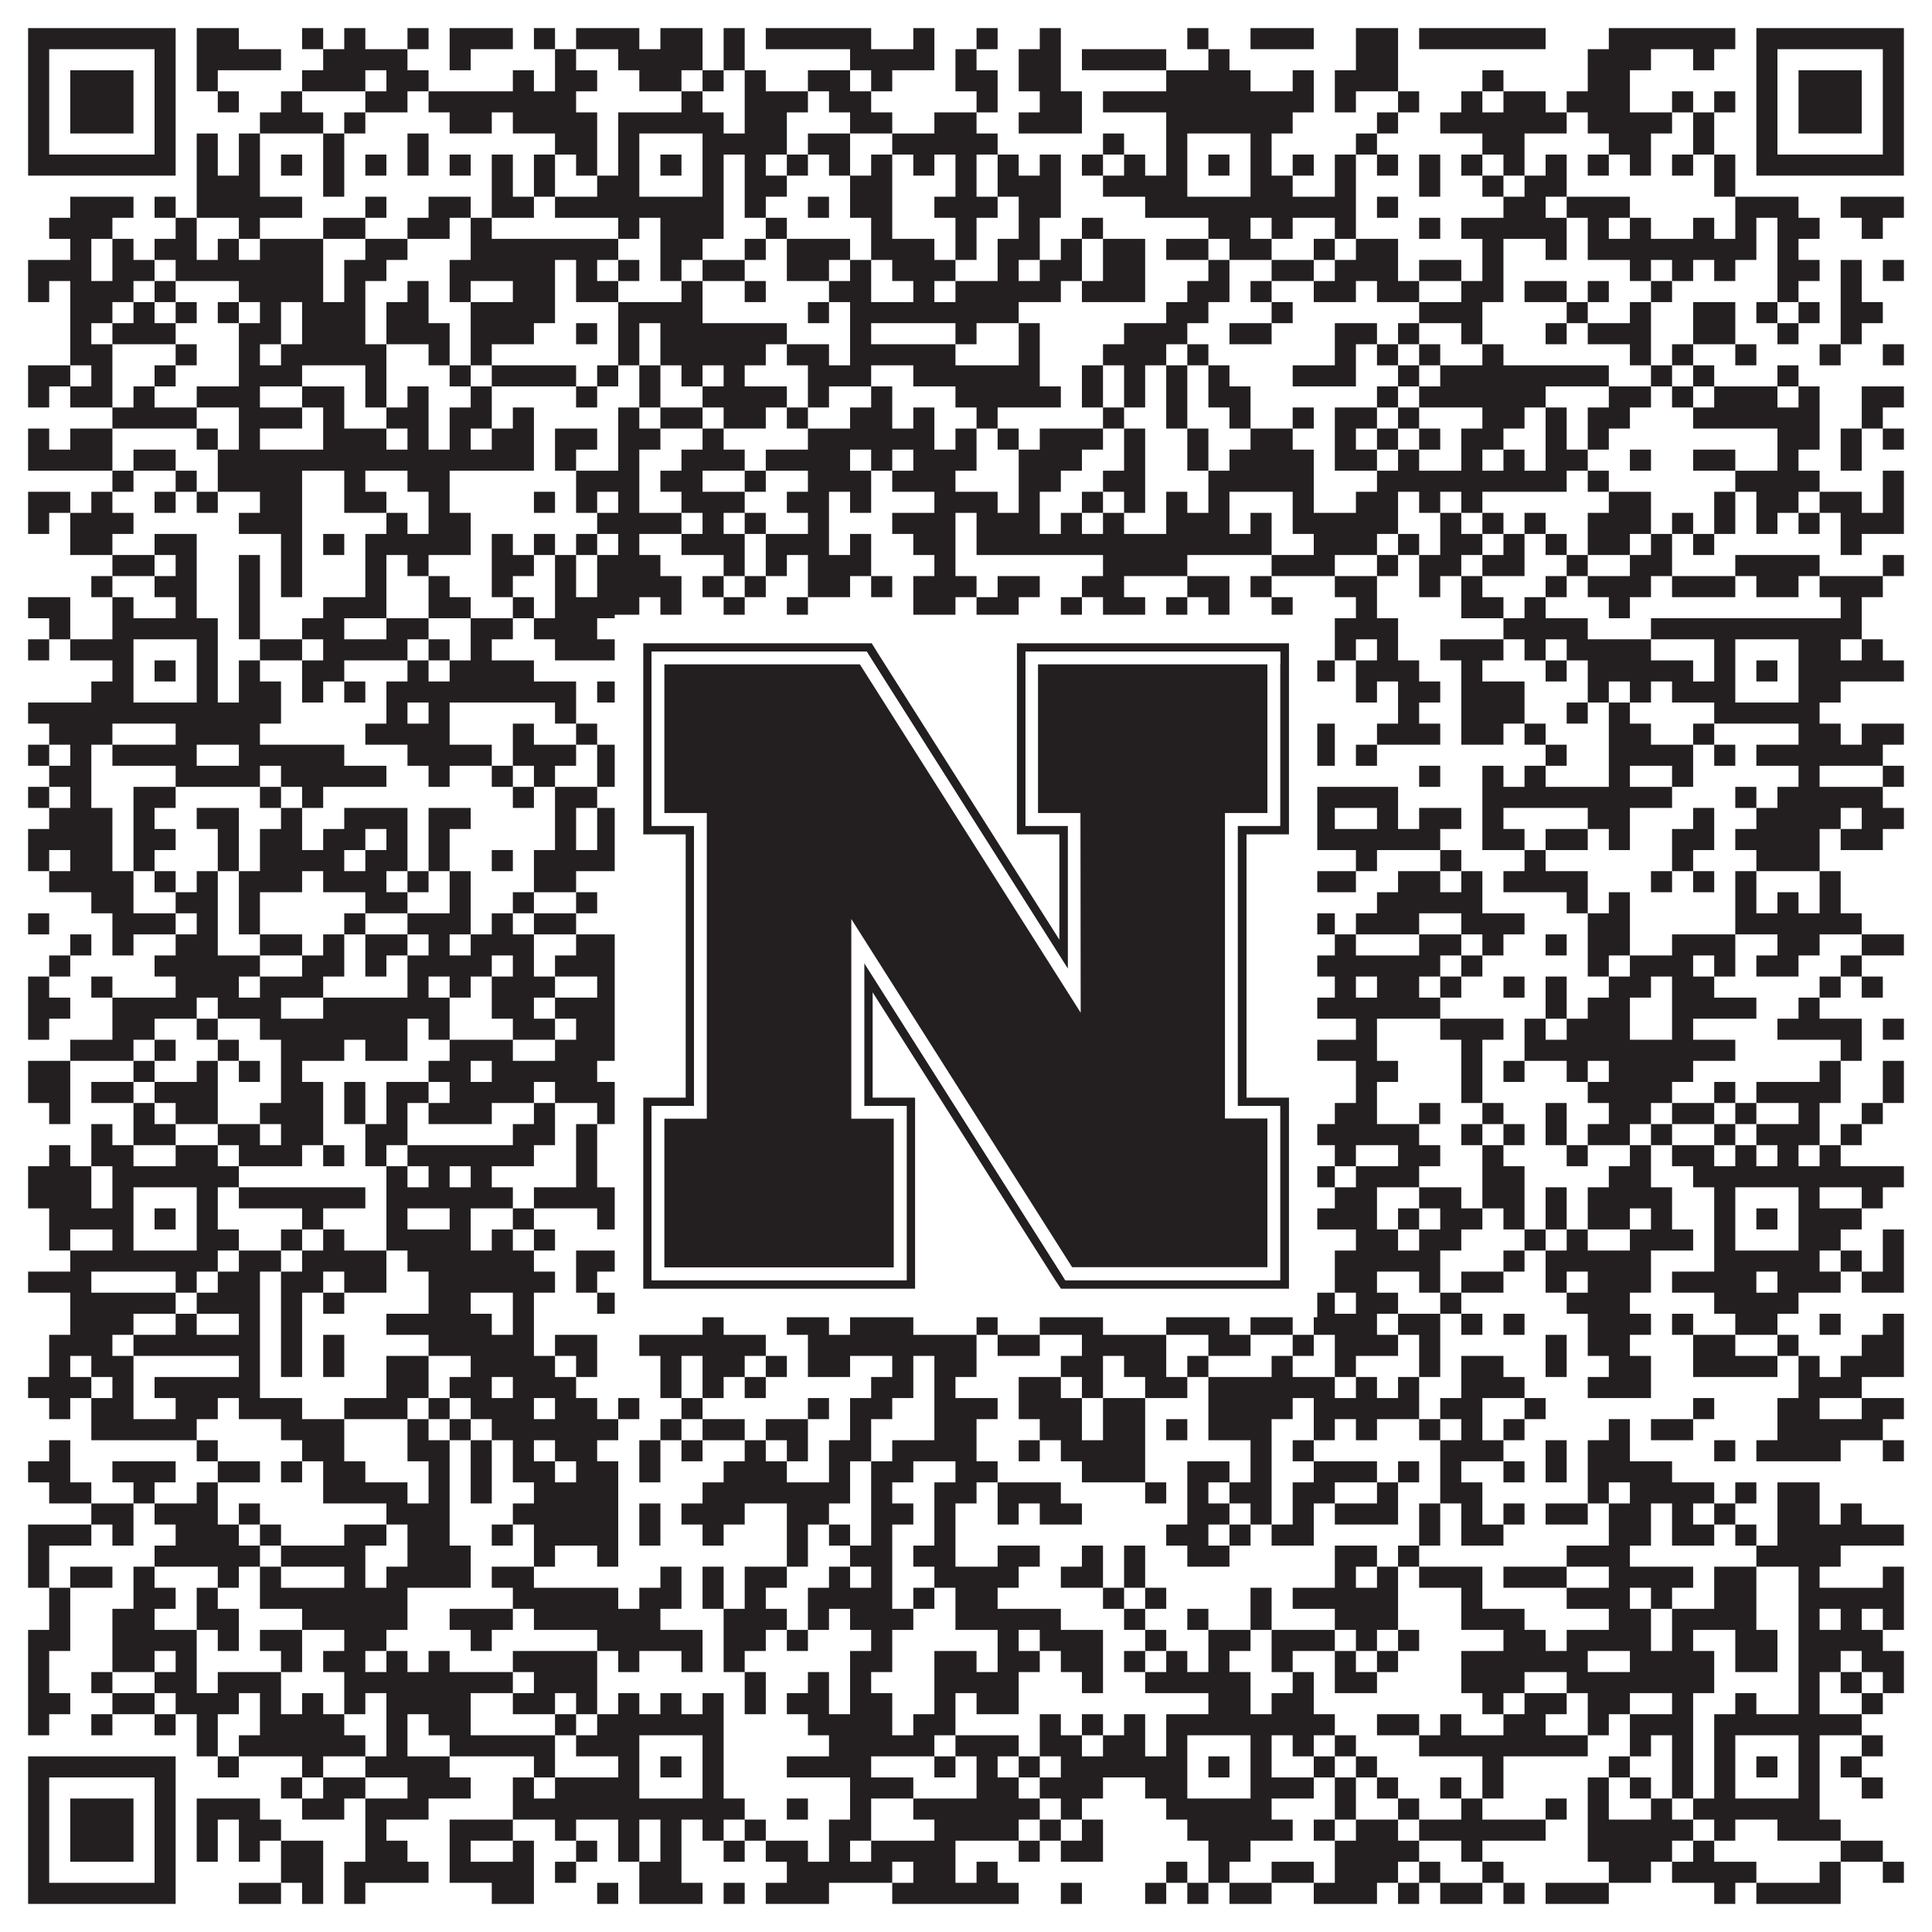 <?xml version="1.0"?>
<svg xmlns="http://www.w3.org/2000/svg" xmlns:xlink="http://www.w3.org/1999/xlink" version="1.1" width="1100px" height="1100px" viewBox="0 0 1100 1100"><rect x="0" y="0" width="1100" height="1100" fill="#ffffff" fill-opacity="1"/><path fill="#231f20" fill-opacity="1" d="M16,16L100,16L100,28L16,28ZM112,16L136,16L136,28L112,28ZM172,16L184,16L184,28L172,28ZM196,16L208,16L208,28L196,28ZM232,16L244,16L244,28L232,28ZM256,16L292,16L292,28L256,28ZM304,16L316,16L316,28L304,28ZM328,16L364,16L364,28L328,28ZM376,16L400,16L400,28L376,28ZM412,16L424,16L424,28L412,28ZM436,16L496,16L496,28L436,28ZM520,16L532,16L532,28L520,28ZM556,16L568,16L568,28L556,28ZM592,16L604,16L604,28L592,28ZM676,16L688,16L688,28L676,28ZM712,16L748,16L748,28L712,28ZM772,16L796,16L796,28L772,28ZM808,16L880,16L880,28L808,28ZM916,16L988,16L988,28L916,28ZM1000,16L1084,16L1084,28L1000,28ZM16,28L28,28L28,40L16,40ZM88,28L100,28L100,40L88,40ZM112,28L160,28L160,40L112,40ZM184,28L232,28L232,40L184,40ZM256,28L268,28L268,40L256,40ZM316,28L328,28L328,40L316,40ZM352,28L400,28L400,40L352,40ZM412,28L424,28L424,40L412,40ZM484,28L532,28L532,40L484,40ZM544,28L556,28L556,40L544,40ZM580,28L604,28L604,40L580,40ZM616,28L664,28L664,40L616,40ZM688,28L700,28L700,40L688,40ZM772,28L796,28L796,40L772,40ZM904,28L940,28L940,40L904,40ZM964,28L976,28L976,40L964,40ZM1000,28L1012,28L1012,40L1000,40ZM1072,28L1084,28L1084,40L1072,40ZM16,40L28,40L28,52L16,52ZM40,40L76,40L76,52L40,52ZM88,40L100,40L100,52L88,52ZM112,40L124,40L124,52L112,52ZM172,40L208,40L208,52L172,52ZM220,40L244,40L244,52L220,52ZM292,40L304,40L304,52L292,52ZM316,40L340,40L340,52L316,52ZM364,40L388,40L388,52L364,52ZM400,40L412,40L412,52L400,52ZM424,40L436,40L436,52L424,52ZM460,40L484,40L484,52L460,52ZM496,40L508,40L508,52L496,52ZM544,40L568,40L568,52L544,52ZM580,40L604,40L604,52L580,52ZM664,40L712,40L712,52L664,52ZM736,40L748,40L748,52L736,52ZM760,40L796,40L796,52L760,52ZM844,40L856,40L856,52L844,52ZM904,40L928,40L928,52L904,52ZM1000,40L1012,40L1012,52L1000,52ZM1024,40L1060,40L1060,52L1024,52ZM1072,40L1084,40L1084,52L1072,52ZM16,52L28,52L28,64L16,64ZM40,52L76,52L76,64L40,64ZM88,52L100,52L100,64L88,64ZM124,52L136,52L136,64L124,64ZM160,52L172,52L172,64L160,64ZM208,52L232,52L232,64L208,64ZM244,52L328,52L328,64L244,64ZM388,52L400,52L400,64L388,64ZM424,52L460,52L460,64L424,64ZM472,52L496,52L496,64L472,64ZM556,52L568,52L568,64L556,64ZM592,52L616,52L616,64L592,64ZM628,52L748,52L748,64L628,64ZM760,52L772,52L772,64L760,64ZM796,52L808,52L808,64L796,64ZM832,52L844,52L844,64L832,64ZM856,52L880,52L880,64L856,64ZM892,52L928,52L928,64L892,64ZM952,52L964,52L964,64L952,64ZM976,52L988,52L988,64L976,64ZM1000,52L1012,52L1012,64L1000,64ZM1024,52L1060,52L1060,64L1024,64ZM1072,52L1084,52L1084,64L1072,64ZM16,64L28,64L28,76L16,76ZM40,64L76,64L76,76L40,76ZM88,64L100,64L100,76L88,76ZM148,64L184,64L184,76L148,76ZM196,64L208,64L208,76L196,76ZM256,64L280,64L280,76L256,76ZM292,64L340,64L340,76L292,76ZM352,64L412,64L412,76L352,76ZM424,64L448,64L448,76L424,76ZM484,64L508,64L508,76L484,76ZM532,64L556,64L556,76L532,76ZM580,64L616,64L616,76L580,76ZM664,64L736,64L736,76L664,76ZM784,64L796,64L796,76L784,76ZM820,64L892,64L892,76L820,76ZM904,64L952,64L952,76L904,76ZM964,64L976,64L976,76L964,76ZM1000,64L1012,64L1012,76L1000,76ZM1024,64L1060,64L1060,76L1024,76ZM1072,64L1084,64L1084,76L1072,76ZM16,76L28,76L28,88L16,88ZM88,76L100,76L100,88L88,88ZM112,76L124,76L124,88L112,88ZM136,76L148,76L148,88L136,88ZM184,76L196,76L196,88L184,88ZM232,76L244,76L244,88L232,88ZM316,76L340,76L340,88L316,88ZM352,76L364,76L364,88L352,88ZM400,76L448,76L448,88L400,88ZM460,76L484,76L484,88L460,88ZM508,76L568,76L568,88L508,88ZM628,76L640,76L640,88L628,88ZM664,76L676,76L676,88L664,88ZM712,76L724,76L724,88L712,88ZM772,76L784,76L784,88L772,88ZM844,76L868,76L868,88L844,88ZM916,76L940,76L940,88L916,88ZM964,76L976,76L976,88L964,88ZM1000,76L1012,76L1012,88L1000,88ZM1072,76L1084,76L1084,88L1072,88ZM16,88L100,88L100,100L16,100ZM112,88L124,88L124,100L112,100ZM136,88L148,88L148,100L136,100ZM160,88L172,88L172,100L160,100ZM184,88L196,88L196,100L184,100ZM208,88L220,88L220,100L208,100ZM232,88L244,88L244,100L232,100ZM256,88L268,88L268,100L256,100ZM280,88L292,88L292,100L280,100ZM304,88L316,88L316,100L304,100ZM328,88L340,88L340,100L328,100ZM352,88L364,88L364,100L352,100ZM376,88L388,88L388,100L376,100ZM400,88L412,88L412,100L400,100ZM424,88L436,88L436,100L424,100ZM448,88L460,88L460,100L448,100ZM472,88L484,88L484,100L472,100ZM496,88L508,88L508,100L496,100ZM520,88L532,88L532,100L520,100ZM544,88L556,88L556,100L544,100ZM568,88L580,88L580,100L568,100ZM592,88L604,88L604,100L592,100ZM616,88L628,88L628,100L616,100ZM640,88L652,88L652,100L640,100ZM664,88L676,88L676,100L664,100ZM688,88L700,88L700,100L688,100ZM712,88L724,88L724,100L712,100ZM736,88L748,88L748,100L736,100ZM760,88L772,88L772,100L760,100ZM784,88L796,88L796,100L784,100ZM808,88L820,88L820,100L808,100ZM832,88L844,88L844,100L832,100ZM856,88L868,88L868,100L856,100ZM880,88L892,88L892,100L880,100ZM904,88L916,88L916,100L904,100ZM928,88L940,88L940,100L928,100ZM952,88L964,88L964,100L952,100ZM976,88L988,88L988,100L976,100ZM1000,88L1084,88L1084,100L1000,100ZM112,100L148,100L148,112L112,112ZM184,100L196,100L196,112L184,112ZM280,100L292,100L292,112L280,112ZM304,100L316,100L316,112L304,112ZM340,100L364,100L364,112L340,112ZM400,100L412,100L412,112L400,112ZM424,100L448,100L448,112L424,112ZM484,100L508,100L508,112L484,112ZM544,100L556,100L556,112L544,112ZM568,100L604,100L604,112L568,112ZM628,100L676,100L676,112L628,112ZM712,100L736,100L736,112L712,112ZM760,100L772,100L772,112L760,112ZM808,100L820,100L820,112L808,112ZM844,100L856,100L856,112L844,112ZM868,100L892,100L892,112L868,112ZM976,100L988,100L988,112L976,112ZM40,112L76,112L76,124L40,124ZM88,112L100,112L100,124L88,124ZM112,112L172,112L172,124L112,124ZM208,112L220,112L220,124L208,124ZM244,112L268,112L268,124L244,124ZM280,112L304,112L304,124L280,124ZM316,112L412,112L412,124L316,124ZM424,112L436,112L436,124L424,124ZM460,112L472,112L472,124L460,124ZM484,112L508,112L508,124L484,124ZM532,112L568,112L568,124L532,124ZM580,112L604,112L604,124L580,124ZM652,112L772,112L772,124L652,124ZM784,112L796,112L796,124L784,124ZM856,112L880,112L880,124L856,124ZM892,112L928,112L928,124L892,124ZM988,112L1024,112L1024,124L988,124ZM1048,112L1084,112L1084,124L1048,124ZM28,124L64,124L64,136L28,136ZM100,124L112,124L112,136L100,136ZM136,124L148,124L148,136L136,136ZM184,124L208,124L208,136L184,136ZM232,124L256,124L256,136L232,136ZM268,124L280,124L280,136L268,136ZM352,124L364,124L364,136L352,136ZM376,124L412,124L412,136L376,136ZM436,124L448,124L448,136L436,136ZM496,124L508,124L508,136L496,136ZM544,124L556,124L556,136L544,136ZM580,124L592,124L592,136L580,136ZM616,124L628,124L628,136L616,136ZM688,124L712,124L712,136L688,136ZM724,124L736,124L736,136L724,136ZM760,124L772,124L772,136L760,136ZM808,124L820,124L820,136L808,136ZM832,124L892,124L892,136L832,136ZM904,124L916,124L916,136L904,136ZM928,124L940,124L940,136L928,136ZM964,124L976,124L976,136L964,136ZM988,124L1000,124L1000,136L988,136ZM1012,124L1036,124L1036,136L1012,136ZM1060,124L1072,124L1072,136L1060,136ZM40,136L52,136L52,148L40,148ZM64,136L76,136L76,148L64,148ZM88,136L112,136L112,148L88,148ZM124,136L136,136L136,148L124,148ZM148,136L184,136L184,148L148,148ZM208,136L232,136L232,148L208,148ZM268,136L352,136L352,148L268,148ZM376,136L400,136L400,148L376,148ZM424,136L436,136L436,148L424,148ZM448,136L484,136L484,148L448,148ZM496,136L532,136L532,148L496,148ZM544,136L556,136L556,148L544,148ZM568,136L592,136L592,148L568,148ZM604,136L616,136L616,148L604,148ZM628,136L652,136L652,148L628,148ZM664,136L688,136L688,148L664,148ZM700,136L724,136L724,148L700,148ZM748,136L760,136L760,148L748,148ZM772,136L796,136L796,148L772,148ZM844,136L856,136L856,148L844,148ZM880,136L892,136L892,148L880,148ZM904,136L1000,136L1000,148L904,148ZM1012,136L1024,136L1024,148L1012,148ZM16,148L52,148L52,160L16,160ZM64,148L88,148L88,160L64,160ZM100,148L184,148L184,160L100,160ZM196,148L220,148L220,160L196,160ZM256,148L316,148L316,160L256,160ZM328,148L340,148L340,160L328,160ZM352,148L364,148L364,160L352,160ZM376,148L388,148L388,160L376,160ZM400,148L424,148L424,160L400,160ZM448,148L472,148L472,160L448,160ZM484,148L496,148L496,160L484,160ZM508,148L544,148L544,160L508,160ZM568,148L580,148L580,160L568,160ZM592,148L616,148L616,160L592,160ZM628,148L652,148L652,160L628,160ZM688,148L700,148L700,160L688,160ZM724,148L748,148L748,160L724,160ZM760,148L796,148L796,160L760,160ZM808,148L832,148L832,160L808,160ZM844,148L856,148L856,160L844,160ZM928,148L940,148L940,160L928,160ZM952,148L964,148L964,160L952,160ZM976,148L988,148L988,160L976,160ZM1012,148L1036,148L1036,160L1012,160ZM1048,148L1060,148L1060,160L1048,160ZM1072,148L1084,148L1084,160L1072,160ZM16,160L28,160L28,172L16,172ZM40,160L76,160L76,172L40,172ZM88,160L100,160L100,172L88,172ZM136,160L184,160L184,172L136,172ZM196,160L208,160L208,172L196,172ZM232,160L244,160L244,172L232,172ZM256,160L268,160L268,172L256,172ZM292,160L316,160L316,172L292,172ZM328,160L352,160L352,172L328,172ZM388,160L400,160L400,172L388,172ZM424,160L436,160L436,172L424,172ZM472,160L496,160L496,172L472,172ZM520,160L532,160L532,172L520,172ZM544,160L604,160L604,172L544,172ZM616,160L652,160L652,172L616,172ZM676,160L700,160L700,172L676,172ZM712,160L724,160L724,172L712,172ZM748,160L772,160L772,172L748,172ZM784,160L808,160L808,172L784,172ZM832,160L856,160L856,172L832,172ZM868,160L892,160L892,172L868,172ZM904,160L916,160L916,172L904,172ZM940,160L952,160L952,172L940,172ZM1012,160L1024,160L1024,172L1012,172ZM1048,160L1060,160L1060,172L1048,172ZM40,172L64,172L64,184L40,184ZM76,172L88,172L88,184L76,184ZM100,172L112,172L112,184L100,184ZM124,172L136,172L136,184L124,184ZM148,172L160,172L160,184L148,184ZM172,172L208,172L208,184L172,184ZM220,172L244,172L244,184L220,184ZM268,172L316,172L316,184L268,184ZM352,172L400,172L400,184L352,184ZM460,172L472,172L472,184L460,184ZM484,172L580,172L580,184L484,184ZM664,172L688,172L688,184L664,184ZM724,172L736,172L736,184L724,184ZM808,172L844,172L844,184L808,184ZM892,172L904,172L904,184L892,184ZM928,172L940,172L940,184L928,184ZM964,172L988,172L988,184L964,184ZM1000,172L1012,172L1012,184L1000,184ZM1024,172L1036,172L1036,184L1024,184ZM1048,172L1072,172L1072,184L1048,184ZM40,184L52,184L52,196L40,196ZM64,184L100,184L100,196L64,196ZM136,184L160,184L160,196L136,196ZM172,184L208,184L208,196L172,196ZM220,184L256,184L256,196L220,196ZM268,184L304,184L304,196L268,196ZM328,184L340,184L340,196L328,196ZM352,184L364,184L364,196L352,196ZM376,184L448,184L448,196L376,196ZM484,184L496,184L496,196L484,196ZM544,184L556,184L556,196L544,196ZM580,184L592,184L592,196L580,196ZM640,184L676,184L676,196L640,196ZM700,184L724,184L724,196L700,196ZM760,184L784,184L784,196L760,196ZM796,184L808,184L808,196L796,196ZM832,184L844,184L844,196L832,196ZM880,184L892,184L892,196L880,196ZM904,184L940,184L940,196L904,196ZM964,184L988,184L988,196L964,196ZM1012,184L1024,184L1024,196L1012,196ZM1048,184L1060,184L1060,196L1048,196ZM40,196L64,196L64,208L40,208ZM100,196L112,196L112,208L100,208ZM136,196L148,196L148,208L136,208ZM160,196L220,196L220,208L160,208ZM244,196L256,196L256,208L244,208ZM268,196L280,196L280,208L268,208ZM352,196L364,196L364,208L352,208ZM376,196L436,196L436,208L376,208ZM448,196L472,196L472,208L448,208ZM484,196L544,196L544,208L484,208ZM580,196L592,196L592,208L580,208ZM628,196L664,196L664,208L628,208ZM676,196L688,196L688,208L676,208ZM760,196L772,196L772,208L760,208ZM784,196L796,196L796,208L784,208ZM808,196L820,196L820,208L808,208ZM844,196L856,196L856,208L844,208ZM928,196L940,196L940,208L928,208ZM952,196L964,196L964,208L952,208ZM988,196L1000,196L1000,208L988,208ZM1036,196L1048,196L1048,208L1036,208ZM1072,196L1084,196L1084,208L1072,208ZM16,208L40,208L40,220L16,220ZM52,208L64,208L64,220L52,220ZM88,208L100,208L100,220L88,220ZM136,208L172,208L172,220L136,220ZM208,208L220,208L220,220L208,220ZM256,208L268,208L268,220L256,220ZM280,208L328,208L328,220L280,220ZM340,208L352,208L352,220L340,220ZM364,208L376,208L376,220L364,220ZM388,208L400,208L400,220L388,220ZM412,208L424,208L424,220L412,220ZM460,208L496,208L496,220L460,220ZM520,208L592,208L592,220L520,220ZM616,208L628,208L628,220L616,220ZM640,208L652,208L652,220L640,220ZM664,208L676,208L676,220L664,220ZM688,208L700,208L700,220L688,220ZM736,208L772,208L772,220L736,220ZM796,208L808,208L808,220L796,220ZM820,208L916,208L916,220L820,220ZM940,208L952,208L952,220L940,220ZM964,208L976,208L976,220L964,220ZM1012,208L1024,208L1024,220L1012,220ZM16,220L28,220L28,232L16,232ZM40,220L64,220L64,232L40,232ZM76,220L88,220L88,232L76,232ZM112,220L148,220L148,232L112,232ZM172,220L196,220L196,232L172,232ZM208,220L220,220L220,232L208,232ZM232,220L244,220L244,232L232,232ZM268,220L280,220L280,232L268,232ZM328,220L340,220L340,232L328,232ZM364,220L376,220L376,232L364,232ZM400,220L448,220L448,232L400,232ZM460,220L472,220L472,232L460,232ZM496,220L508,220L508,232L496,232ZM544,220L604,220L604,232L544,232ZM616,220L628,220L628,232L616,232ZM640,220L652,220L652,232L640,232ZM664,220L676,220L676,232L664,232ZM688,220L712,220L712,232L688,232ZM784,220L796,220L796,232L784,232ZM808,220L880,220L880,232L808,232ZM916,220L940,220L940,232L916,232ZM952,220L964,220L964,232L952,232ZM976,220L1012,220L1012,232L976,232ZM1024,220L1036,220L1036,232L1024,232ZM1060,220L1084,220L1084,232L1060,232ZM64,232L112,232L112,244L64,244ZM136,232L172,232L172,244L136,244ZM184,232L196,232L196,244L184,244ZM220,232L244,232L244,244L220,244ZM256,232L280,232L280,244L256,244ZM292,232L304,232L304,244L292,244ZM352,232L364,232L364,244L352,244ZM376,232L400,232L400,244L376,244ZM412,232L436,232L436,244L412,244ZM448,232L460,232L460,244L448,244ZM484,232L508,232L508,244L484,244ZM520,232L532,232L532,244L520,244ZM556,232L568,232L568,244L556,244ZM628,232L640,232L640,244L628,244ZM664,232L676,232L676,244L664,244ZM700,232L712,232L712,244L700,244ZM736,232L748,232L748,244L736,244ZM760,232L784,232L784,244L760,244ZM796,232L808,232L808,244L796,244ZM844,232L868,232L868,244L844,244ZM880,232L892,232L892,244L880,244ZM904,232L928,232L928,244L904,244ZM964,232L1036,232L1036,244L964,244ZM1060,232L1072,232L1072,244L1060,244ZM16,244L28,244L28,256L16,256ZM40,244L64,244L64,256L40,256ZM112,244L124,244L124,256L112,256ZM136,244L148,244L148,256L136,256ZM184,244L220,244L220,256L184,256ZM232,244L244,244L244,256L232,256ZM256,244L268,244L268,256L256,256ZM280,244L304,244L304,256L280,256ZM316,244L340,244L340,256L316,256ZM352,244L376,244L376,256L352,256ZM400,244L412,244L412,256L400,256ZM460,244L532,244L532,256L460,256ZM544,244L556,244L556,256L544,256ZM568,244L580,244L580,256L568,256ZM592,244L628,244L628,256L592,256ZM640,244L652,244L652,256L640,256ZM676,244L688,244L688,256L676,256ZM712,244L736,244L736,256L712,256ZM760,244L772,244L772,256L760,256ZM784,244L796,244L796,256L784,256ZM808,244L820,244L820,256L808,256ZM832,244L856,244L856,256L832,256ZM880,244L892,244L892,256L880,256ZM904,244L916,244L916,256L904,256ZM1012,244L1036,244L1036,256L1012,256ZM1048,244L1060,244L1060,256L1048,256ZM1072,244L1084,244L1084,256L1072,256ZM16,256L64,256L64,268L16,268ZM76,256L100,256L100,268L76,268ZM124,256L304,256L304,268L124,268ZM316,256L328,256L328,268L316,268ZM352,256L364,256L364,268L352,268ZM388,256L424,256L424,268L388,268ZM436,256L484,256L484,268L436,268ZM496,256L508,256L508,268L496,268ZM520,256L556,256L556,268L520,268ZM580,256L616,256L616,268L580,268ZM640,256L652,256L652,268L640,268ZM676,256L688,256L688,268L676,268ZM700,256L748,256L748,268L700,268ZM760,256L784,256L784,268L760,268ZM796,256L808,256L808,268L796,268ZM832,256L844,256L844,268L832,268ZM856,256L868,256L868,268L856,268ZM880,256L904,256L904,268L880,268ZM928,256L940,256L940,268L928,268ZM964,256L988,256L988,268L964,268ZM1012,256L1024,256L1024,268L1012,268ZM1048,256L1060,256L1060,268L1048,268ZM64,268L76,268L76,280L64,280ZM100,268L112,268L112,280L100,280ZM124,268L172,268L172,280L124,280ZM196,268L208,268L208,280L196,280ZM232,268L256,268L256,280L232,280ZM328,268L364,268L364,280L328,280ZM376,268L400,268L400,280L376,280ZM424,268L436,268L436,280L424,280ZM460,268L496,268L496,280L460,280ZM508,268L544,268L544,280L508,280ZM580,268L604,268L604,280L580,280ZM628,268L652,268L652,280L628,280ZM688,268L748,268L748,280L688,280ZM784,268L892,268L892,280L784,280ZM904,268L916,268L916,280L904,280ZM988,268L1036,268L1036,280L988,280ZM1072,268L1084,268L1084,280L1072,280ZM16,280L40,280L40,292L16,292ZM52,280L64,280L64,292L52,292ZM88,280L100,280L100,292L88,292ZM112,280L124,280L124,292L112,292ZM148,280L172,280L172,292L148,292ZM196,280L220,280L220,292L196,292ZM244,280L256,280L256,292L244,292ZM304,280L316,280L316,292L304,292ZM328,280L340,280L340,292L328,292ZM352,280L364,280L364,292L352,292ZM388,280L424,280L424,292L388,292ZM448,280L472,280L472,292L448,292ZM484,280L496,280L496,292L484,292ZM532,280L568,280L568,292L532,292ZM580,280L592,280L592,292L580,292ZM616,280L628,280L628,292L616,292ZM640,280L652,280L652,292L640,292ZM664,280L676,280L676,292L664,292ZM688,280L700,280L700,292L688,292ZM736,280L748,280L748,292L736,292ZM772,280L796,280L796,292L772,292ZM808,280L820,280L820,292L808,292ZM832,280L844,280L844,292L832,292ZM916,280L940,280L940,292L916,292ZM976,280L988,280L988,292L976,292ZM1000,280L1024,280L1024,292L1000,292ZM1036,280L1060,280L1060,292L1036,292ZM1072,280L1084,280L1084,292L1072,292ZM16,292L28,292L28,304L16,304ZM40,292L76,292L76,304L40,304ZM136,292L172,292L172,304L136,304ZM220,292L232,292L232,304L220,304ZM244,292L268,292L268,304L244,304ZM340,292L388,292L388,304L340,304ZM400,292L412,292L412,304L400,304ZM424,292L436,292L436,304L424,304ZM460,292L472,292L472,304L460,304ZM508,292L544,292L544,304L508,304ZM556,292L592,292L592,304L556,304ZM604,292L616,292L616,304L604,304ZM628,292L640,292L640,304L628,304ZM664,292L700,292L700,304L664,304ZM712,292L724,292L724,304L712,304ZM736,292L796,292L796,304L736,304ZM820,292L832,292L832,304L820,304ZM844,292L856,292L856,304L844,304ZM868,292L880,292L880,304L868,304ZM904,292L940,292L940,304L904,304ZM952,292L964,292L964,304L952,304ZM976,292L988,292L988,304L976,304ZM1000,292L1012,292L1012,304L1000,304ZM1024,292L1036,292L1036,304L1024,304ZM1048,292L1084,292L1084,304L1048,304ZM40,304L64,304L64,316L40,316ZM88,304L112,304L112,316L88,316ZM160,304L172,304L172,316L160,316ZM184,304L196,304L196,316L184,316ZM208,304L268,304L268,316L208,316ZM280,304L292,304L292,316L280,316ZM304,304L316,304L316,316L304,316ZM328,304L340,304L340,316L328,316ZM352,304L364,304L364,316L352,316ZM388,304L424,304L424,316L388,316ZM436,304L472,304L472,316L436,316ZM484,304L496,304L496,316L484,316ZM520,304L544,304L544,316L520,316ZM556,304L724,304L724,316L556,316ZM748,304L784,304L784,316L748,316ZM796,304L808,304L808,316L796,316ZM820,304L844,304L844,316L820,316ZM856,304L868,304L868,316L856,316ZM880,304L892,304L892,316L880,316ZM904,304L928,304L928,316L904,316ZM940,304L952,304L952,316L940,316ZM964,304L976,304L976,316L964,316ZM1048,304L1060,304L1060,316L1048,316ZM64,316L88,316L88,328L64,328ZM100,316L112,316L112,328L100,328ZM136,316L148,316L148,328L136,328ZM160,316L172,316L172,328L160,328ZM208,316L220,316L220,328L208,328ZM232,316L244,316L244,328L232,328ZM280,316L304,316L304,328L280,328ZM316,316L328,316L328,328L316,328ZM340,316L376,316L376,328L340,328ZM412,316L424,316L424,328L412,328ZM436,316L448,316L448,328L436,328ZM460,316L496,316L496,328L460,328ZM532,316L544,316L544,328L532,328ZM628,316L676,316L676,328L628,328ZM724,316L760,316L760,328L724,328ZM784,316L796,316L796,328L784,328ZM808,316L832,316L832,328L808,328ZM844,316L868,316L868,328L844,328ZM892,316L904,316L904,328L892,328ZM928,316L952,316L952,328L928,328ZM988,316L1036,316L1036,328L988,328ZM1072,316L1084,316L1084,328L1072,328ZM52,328L64,328L64,340L52,340ZM88,328L112,328L112,340L88,340ZM136,328L148,328L148,340L136,340ZM160,328L172,328L172,340L160,340ZM208,328L220,328L220,340L208,340ZM244,328L256,328L256,340L244,340ZM280,328L292,328L292,340L280,340ZM316,328L328,328L328,340L316,340ZM340,328L388,328L388,340L340,340ZM400,328L412,328L412,340L400,340ZM424,328L436,328L436,340L424,340ZM460,328L484,328L484,340L460,340ZM496,328L508,328L508,340L496,340ZM520,328L556,328L556,340L520,340ZM568,328L592,328L592,340L568,340ZM616,328L640,328L640,340L616,340ZM676,328L700,328L700,340L676,340ZM712,328L724,328L724,340L712,340ZM760,328L784,328L784,340L760,340ZM808,328L820,328L820,340L808,340ZM832,328L844,328L844,340L832,340ZM880,328L892,328L892,340L880,340ZM904,328L940,328L940,340L904,340ZM952,328L988,328L988,340L952,340ZM1000,328L1024,328L1024,340L1000,340ZM1036,328L1072,328L1072,340L1036,340ZM16,340L40,340L40,352L16,352ZM64,340L76,340L76,352L64,352ZM100,340L112,340L112,352L100,352ZM136,340L148,340L148,352L136,352ZM184,340L220,340L220,352L184,352ZM244,340L268,340L268,352L244,352ZM292,340L304,340L304,352L292,352ZM316,340L364,340L364,352L316,352ZM376,340L388,340L388,352L376,352ZM412,340L424,340L424,352L412,352ZM448,340L460,340L460,352L448,352ZM520,340L544,340L544,352L520,352ZM556,340L580,340L580,352L556,352ZM604,340L616,340L616,352L604,352ZM628,340L652,340L652,352L628,352ZM664,340L676,340L676,352L664,352ZM688,340L700,340L700,352L688,352ZM724,340L736,340L736,352L724,352ZM772,340L784,340L784,352L772,352ZM832,340L856,340L856,352L832,352ZM868,340L880,340L880,352L868,352ZM916,340L928,340L928,352L916,352ZM1048,340L1060,340L1060,352L1048,352ZM28,352L40,352L40,364L28,364ZM64,352L124,352L124,364L64,364ZM136,352L148,352L148,364L136,364ZM172,352L196,352L196,364L172,364ZM220,352L244,352L244,364L220,364ZM268,352L292,352L292,364L268,364ZM304,352L340,352L340,364L304,364ZM352,352L436,352L436,364L352,364ZM448,352L472,352L472,364L448,364ZM496,352L520,352L520,364L496,364ZM544,352L568,352L568,364L544,364ZM580,352L616,352L616,364L580,364ZM652,352L748,352L748,364L652,364ZM760,352L796,352L796,364L760,364ZM856,352L904,352L904,364L856,364ZM940,352L1060,352L1060,364L940,364ZM16,364L28,364L28,376L16,376ZM40,364L76,364L76,376L40,376ZM112,364L124,364L124,376L112,376ZM148,364L172,364L172,376L148,376ZM184,364L232,364L232,376L184,376ZM244,364L256,364L256,376L244,376ZM268,364L280,364L280,376L268,376ZM316,364L364,364L364,376L316,376ZM400,364L424,364L424,376L400,376ZM448,364L460,364L460,376L448,376ZM472,364L484,364L484,376L472,376ZM508,364L520,364L520,376L508,376ZM592,364L628,364L628,376L592,376ZM640,364L652,364L652,376L640,376ZM664,364L676,364L676,376L664,376ZM712,364L724,364L724,376L712,376ZM760,364L772,364L772,376L760,376ZM784,364L796,364L796,376L784,376ZM820,364L856,364L856,376L820,376ZM868,364L880,364L880,376L868,376ZM892,364L940,364L940,376L892,376ZM976,364L988,364L988,376L976,376ZM1024,364L1048,364L1048,376L1024,376ZM1060,364L1072,364L1072,376L1060,376ZM64,376L76,376L76,388L64,388ZM88,376L100,376L100,388L88,388ZM112,376L124,376L124,388L112,388ZM136,376L148,376L148,388L136,388ZM172,376L196,376L196,388L172,388ZM232,376L244,376L244,388L232,388ZM256,376L304,376L304,388L256,388ZM352,376L364,376L364,388L352,388ZM376,376L388,376L388,388L376,388ZM400,376L424,376L424,388L400,388ZM436,376L472,376L472,388L436,388ZM508,376L652,376L652,388L508,388ZM664,376L676,376L676,388L664,388ZM688,376L700,376L700,388L688,388ZM712,376L724,376L724,388L712,388ZM736,376L760,376L760,388L736,388ZM772,376L808,376L808,388L772,388ZM832,376L844,376L844,388L832,388ZM880,376L892,376L892,388L880,388ZM904,376L964,376L964,388L904,388ZM976,376L988,376L988,388L976,388ZM1000,376L1012,376L1012,388L1000,388ZM1024,376L1084,376L1084,388L1024,388ZM52,388L76,388L76,400L52,400ZM112,388L124,388L124,400L112,400ZM136,388L160,388L160,400L136,400ZM172,388L184,388L184,400L172,400ZM196,388L208,388L208,400L196,400ZM220,388L328,388L328,400L220,400ZM340,388L364,388L364,400L340,400ZM400,388L412,388L412,400L400,400ZM424,388L436,388L436,400L424,400ZM448,388L472,388L472,400L448,400ZM520,388L544,388L544,400L520,400ZM556,388L592,388L592,400L556,400ZM604,388L616,388L616,400L604,400ZM628,388L640,388L640,400L628,400ZM652,388L676,388L676,400L652,400ZM712,388L736,388L736,400L712,400ZM772,388L784,388L784,400L772,400ZM796,388L820,388L820,400L796,400ZM832,388L868,388L868,400L832,400ZM904,388L916,388L916,400L904,400ZM928,388L940,388L940,400L928,400ZM952,388L988,388L988,400L952,400ZM1024,388L1048,388L1048,400L1024,400ZM16,400L160,400L160,412L16,412ZM220,400L232,400L232,412L220,412ZM244,400L256,400L256,412L244,412ZM316,400L328,400L328,412L316,412ZM352,400L424,400L424,412L352,412ZM448,400L460,400L460,412L448,412ZM496,400L532,400L532,412L496,412ZM544,400L568,400L568,412L544,412ZM592,400L604,400L604,412L592,412ZM616,400L628,400L628,412L616,412ZM652,400L748,400L748,412L652,412ZM796,400L808,400L808,412L796,412ZM832,400L868,400L868,412L832,412ZM892,400L904,400L904,412L892,412ZM916,400L928,400L928,412L916,412ZM976,400L1036,400L1036,412L976,412ZM28,412L64,412L64,424L28,424ZM100,412L148,412L148,424L100,424ZM208,412L256,412L256,424L208,424ZM292,412L304,412L304,424L292,424ZM328,412L340,412L340,424L328,424ZM376,412L388,412L388,424L376,424ZM400,412L412,412L412,424L400,424ZM472,412L484,412L484,424L472,424ZM496,412L508,412L508,424L496,424ZM520,412L532,412L532,424L520,424ZM604,412L628,412L628,424L604,424ZM640,412L652,412L652,424L640,424ZM664,412L676,412L676,424L664,424ZM688,412L700,412L700,424L688,424ZM712,412L760,412L760,424L712,424ZM784,412L820,412L820,424L784,424ZM832,412L856,412L856,424L832,424ZM868,412L880,412L880,424L868,424ZM916,412L940,412L940,424L916,424ZM964,412L976,412L976,424L964,424ZM1024,412L1048,412L1048,424L1024,424ZM1060,412L1084,412L1084,424L1060,424ZM16,424L28,424L28,436L16,436ZM40,424L52,424L52,436L40,436ZM64,424L112,424L112,436L64,436ZM136,424L196,424L196,436L136,436ZM232,424L280,424L280,436L232,436ZM292,424L328,424L328,436L292,436ZM340,424L352,424L352,436L340,436ZM364,424L424,424L424,436L364,436ZM484,424L508,424L508,436L484,436ZM544,424L556,424L556,436L544,436ZM568,424L580,424L580,436L568,436ZM592,424L640,424L640,436L592,436ZM652,424L676,424L676,436L652,436ZM700,424L712,424L712,436L700,436ZM748,424L760,424L760,436L748,436ZM772,424L784,424L784,436L772,436ZM880,424L892,424L892,436L880,436ZM916,424L964,424L964,436L916,436ZM976,424L988,424L988,436L976,436ZM1000,424L1072,424L1072,436L1000,436ZM28,436L52,436L52,448L28,448ZM100,436L148,436L148,448L100,448ZM160,436L220,436L220,448L160,448ZM244,436L256,436L256,448L244,448ZM280,436L292,436L292,448L280,448ZM304,436L316,436L316,448L304,448ZM340,436L388,436L388,448L340,448ZM400,436L496,436L496,448L400,448ZM520,436L556,436L556,448L520,448ZM628,436L640,436L640,448L628,448ZM652,436L712,436L712,448L652,448ZM736,436L748,436L748,448L736,448ZM808,436L820,436L820,448L808,448ZM844,436L856,436L856,448L844,448ZM868,436L880,436L880,448L868,448ZM916,436L928,436L928,448L916,448ZM952,436L964,436L964,448L952,448ZM1024,436L1036,436L1036,448L1024,448ZM1072,436L1084,436L1084,448L1072,448ZM16,448L28,448L28,460L16,460ZM40,448L52,448L52,460L40,460ZM76,448L100,448L100,460L76,460ZM148,448L160,448L160,460L148,460ZM172,448L184,448L184,460L172,460ZM292,448L304,448L304,460L292,460ZM316,448L340,448L340,460L316,460ZM364,448L376,448L376,460L364,460ZM388,448L400,448L400,460L388,460ZM424,448L436,448L436,460L424,460ZM448,448L472,448L472,460L448,460ZM484,448L496,448L496,460L484,460ZM508,448L520,448L520,460L508,460ZM544,448L580,448L580,460L544,460ZM592,448L616,448L616,460L592,460ZM640,448L664,448L664,460L640,460ZM712,448L724,448L724,460L712,460ZM736,448L796,448L796,460L736,460ZM844,448L952,448L952,460L844,460ZM988,448L1000,448L1000,460L988,460ZM1012,448L1072,448L1072,460L1012,460ZM28,460L64,460L64,472L28,472ZM76,460L88,460L88,472L76,472ZM112,460L136,460L136,472L112,472ZM160,460L172,460L172,472L160,472ZM196,460L232,460L232,472L196,472ZM244,460L268,460L268,472L244,472ZM316,460L328,460L328,472L316,472ZM340,460L352,460L352,472L340,472ZM376,460L412,460L412,472L376,472ZM424,460L436,460L436,472L424,472ZM448,460L460,460L460,472L448,472ZM472,460L508,460L508,472L472,472ZM532,460L568,460L568,472L532,472ZM592,460L616,460L616,472L592,472ZM676,460L700,460L700,472L676,472ZM712,460L736,460L736,472L712,472ZM748,460L760,460L760,472L748,472ZM784,460L796,460L796,472L784,472ZM808,460L832,460L832,472L808,472ZM844,460L856,460L856,472L844,472ZM904,460L928,460L928,472L904,472ZM964,460L976,460L976,472L964,472ZM1000,460L1048,460L1048,472L1000,472ZM1060,460L1084,460L1084,472L1060,472ZM16,472L64,472L64,484L16,484ZM76,472L100,472L100,484L76,484ZM124,472L136,472L136,484L124,484ZM148,472L172,472L172,484L148,484ZM184,472L208,472L208,484L184,484ZM220,472L232,472L232,484L220,484ZM244,472L256,472L256,484L244,484ZM316,472L328,472L328,484L316,484ZM340,472L352,472L352,484L340,484ZM400,472L448,472L448,484L400,484ZM460,472L484,472L484,484L460,484ZM496,472L508,472L508,484L496,484ZM532,472L556,472L556,484L532,484ZM676,472L700,472L700,484L676,484ZM712,472L724,472L724,484L712,484ZM748,472L820,472L820,484L748,484ZM844,472L868,472L868,484L844,484ZM880,472L904,472L904,484L880,484ZM916,472L928,472L928,484L916,484ZM952,472L976,472L976,484L952,484ZM988,472L1036,472L1036,484L988,484ZM1048,472L1072,472L1072,484L1048,484ZM16,484L28,484L28,496L16,496ZM40,484L64,484L64,496L40,496ZM76,484L88,484L88,496L76,496ZM124,484L136,484L136,496L124,496ZM148,484L196,484L196,496L148,496ZM208,484L232,484L232,496L208,496ZM244,484L256,484L256,496L244,496ZM280,484L292,484L292,496L280,496ZM304,484L352,484L352,496L304,496ZM364,484L376,484L376,496L364,496ZM400,484L424,484L424,496L400,496ZM436,484L472,484L472,496L436,496ZM496,484L544,484L544,496L496,496ZM556,484L568,484L568,496L556,496ZM592,484L628,484L628,496L592,496ZM652,484L676,484L676,496L652,496ZM688,484L700,484L700,496L688,496ZM724,484L736,484L736,496L724,496ZM772,484L784,484L784,496L772,496ZM820,484L832,484L832,496L820,496ZM868,484L880,484L880,496L868,496ZM952,484L964,484L964,496L952,496ZM1000,484L1036,484L1036,496L1000,496ZM28,496L76,496L76,508L28,508ZM88,496L100,496L100,508L88,508ZM112,496L124,496L124,508L112,508ZM136,496L172,496L172,508L136,508ZM184,496L220,496L220,508L184,508ZM232,496L244,496L244,508L232,508ZM256,496L268,496L268,508L256,508ZM304,496L328,496L328,508L304,508ZM352,496L364,496L364,508L352,508ZM388,496L400,496L400,508L388,508ZM424,496L436,496L436,508L424,508ZM448,496L460,496L460,508L448,508ZM472,496L484,496L484,508L472,508ZM508,496L520,496L520,508L508,508ZM532,496L544,496L544,508L532,508ZM556,496L568,496L568,508L556,508ZM628,496L640,496L640,508L628,508ZM652,496L664,496L664,508L652,508ZM676,496L700,496L700,508L676,508ZM748,496L772,496L772,508L748,508ZM796,496L820,496L820,508L796,508ZM832,496L844,496L844,508L832,508ZM856,496L904,496L904,508L856,508ZM940,496L952,496L952,508L940,508ZM964,496L976,496L976,508L964,508ZM988,496L1000,496L1000,508L988,508ZM1036,496L1048,496L1048,508L1036,508ZM52,508L76,508L76,520L52,520ZM100,508L124,508L124,520L100,520ZM136,508L148,508L148,520L136,520ZM208,508L232,508L232,520L208,520ZM256,508L268,508L268,520L256,520ZM292,508L304,508L304,520L292,520ZM328,508L340,508L340,520L328,520ZM376,508L388,508L388,520L376,520ZM412,508L424,508L424,520L412,520ZM436,508L448,508L448,520L436,520ZM484,508L496,508L496,520L484,520ZM520,508L532,508L532,520L520,520ZM544,508L592,508L592,520L544,520ZM604,508L616,508L616,520L604,520ZM628,508L664,508L664,520L628,520ZM676,508L688,508L688,520L676,520ZM784,508L844,508L844,520L784,520ZM892,508L904,508L904,520L892,520ZM916,508L928,508L928,520L916,520ZM988,508L1000,508L1000,520L988,520ZM1012,508L1024,508L1024,520L1012,520ZM1036,508L1048,508L1048,520L1036,520ZM16,520L28,520L28,532L16,532ZM64,520L100,520L100,532L64,532ZM112,520L124,520L124,532L112,532ZM136,520L148,520L148,532L136,532ZM196,520L208,520L208,532L196,532ZM232,520L268,520L268,532L232,532ZM280,520L292,520L292,532L280,532ZM304,520L328,520L328,532L304,532ZM364,520L376,520L376,532L364,532ZM388,520L400,520L400,532L388,532ZM424,520L448,520L448,532L424,532ZM472,520L496,520L496,532L472,532ZM568,520L592,520L592,532L568,532ZM628,520L652,520L652,532L628,532ZM664,520L724,520L724,532L664,532ZM748,520L760,520L760,532L748,532ZM772,520L808,520L808,532L772,532ZM832,520L868,520L868,532L832,532ZM904,520L928,520L928,532L904,532ZM988,520L1060,520L1060,532L988,532ZM40,532L52,532L52,544L40,544ZM64,532L76,532L76,544L64,544ZM100,532L124,532L124,544L100,544ZM148,532L172,532L172,544L148,544ZM184,532L196,532L196,544L184,544ZM208,532L232,532L232,544L208,544ZM244,532L256,532L256,544L244,544ZM268,532L304,532L304,544L268,544ZM328,532L352,532L352,544L328,544ZM376,532L412,532L412,544L376,544ZM424,532L448,532L448,544L424,544ZM484,532L508,532L508,544L484,544ZM532,532L544,532L544,544L532,544ZM568,532L592,532L592,544L568,544ZM628,532L640,532L640,544L628,544ZM664,532L676,532L676,544L664,544ZM700,532L712,532L712,544L700,544ZM760,532L772,532L772,544L760,544ZM808,532L832,532L832,544L808,544ZM844,532L856,532L856,544L844,544ZM880,532L892,532L892,544L880,544ZM904,532L928,532L928,544L904,544ZM952,532L988,532L988,544L952,544ZM1012,532L1036,532L1036,544L1012,544ZM1060,532L1084,532L1084,544L1060,544ZM28,544L40,544L40,556L28,556ZM88,544L148,544L148,556L88,556ZM172,544L196,544L196,556L172,556ZM208,544L220,544L220,556L208,556ZM232,544L280,544L280,556L232,556ZM292,544L304,544L304,556L292,556ZM316,544L352,544L352,556L316,556ZM400,544L412,544L412,556L400,556ZM436,544L460,544L460,556L436,556ZM472,544L532,544L532,556L472,556ZM544,544L568,544L568,556L544,556ZM580,544L640,544L640,556L580,556ZM664,544L676,544L676,556L664,556ZM688,544L712,544L712,556L688,556ZM724,544L736,544L736,556L724,556ZM748,544L820,544L820,556L748,556ZM832,544L844,544L844,556L832,556ZM904,544L916,544L916,556L904,556ZM928,544L964,544L964,556L928,556ZM976,544L988,544L988,556L976,556ZM1000,544L1024,544L1024,556L1000,556ZM1048,544L1060,544L1060,556L1048,556ZM16,556L28,556L28,568L16,568ZM52,556L64,556L64,568L52,568ZM100,556L136,556L136,568L100,568ZM148,556L184,556L184,568L148,568ZM232,556L244,556L244,568L232,568ZM256,556L268,556L268,568L256,568ZM280,556L316,556L316,568L280,568ZM340,556L364,556L364,568L340,568ZM376,556L400,556L400,568L376,568ZM412,556L424,556L424,568L412,568ZM448,556L460,556L460,568L448,568ZM496,556L508,556L508,568L496,568ZM520,556L532,556L532,568L520,568ZM556,556L580,556L580,568L556,568ZM628,556L664,556L664,568L628,568ZM688,556L748,556L748,568L688,568ZM760,556L772,556L772,568L760,568ZM784,556L808,556L808,568L784,568ZM820,556L832,556L832,568L820,568ZM856,556L868,556L868,568L856,568ZM880,556L892,556L892,568L880,568ZM916,556L940,556L940,568L916,568ZM952,556L976,556L976,568L952,568ZM1036,556L1048,556L1048,568L1036,568ZM1060,556L1072,556L1072,568L1060,568ZM16,568L40,568L40,580L16,580ZM64,568L112,568L112,580L64,580ZM124,568L160,568L160,580L124,580ZM184,568L256,568L256,580L184,580ZM280,568L304,568L304,580L280,580ZM316,568L400,568L400,580L316,580ZM412,568L424,568L424,580L412,580ZM436,568L448,568L448,580L436,580ZM460,568L472,568L472,580L460,580ZM484,568L532,568L532,580L484,580ZM544,568L556,568L556,580L544,580ZM580,568L592,568L592,580L580,580ZM652,568L664,568L664,580L652,580ZM676,568L700,568L700,580L676,580ZM736,568L820,568L820,580L736,580ZM880,568L892,568L892,580L880,580ZM904,568L928,568L928,580L904,580ZM952,568L1000,568L1000,580L952,580ZM1024,568L1036,568L1036,580L1024,580ZM16,580L28,580L28,592L16,592ZM64,580L88,580L88,592L64,592ZM112,580L124,580L124,592L112,592ZM148,580L232,580L232,592L148,592ZM244,580L256,580L256,592L244,592ZM292,580L316,580L316,592L292,592ZM328,580L364,580L364,592L328,592ZM376,580L388,580L388,592L376,592ZM400,580L412,580L412,592L400,592ZM424,580L460,580L460,592L424,592ZM472,580L496,580L496,592L472,592ZM532,580L616,580L616,592L532,592ZM628,580L640,580L640,592L628,592ZM664,580L700,580L700,592L664,592ZM712,580L724,580L724,592L712,592ZM772,580L784,580L784,592L772,592ZM820,580L856,580L856,592L820,592ZM868,580L880,580L880,592L868,592ZM892,580L928,580L928,592L892,592ZM952,580L964,580L964,592L952,592ZM1012,580L1060,580L1060,592L1012,592ZM1072,580L1084,580L1084,592L1072,592ZM40,592L76,592L76,604L40,604ZM88,592L100,592L100,604L88,604ZM124,592L136,592L136,604L124,604ZM160,592L196,592L196,604L160,604ZM208,592L232,592L232,604L208,604ZM256,592L292,592L292,604L256,604ZM316,592L352,592L352,604L316,604ZM364,592L388,592L388,604L364,604ZM400,592L436,592L436,604L400,604ZM448,592L460,592L460,604L448,604ZM472,592L508,592L508,604L472,604ZM520,592L556,592L556,604L520,604ZM592,592L604,592L604,604L592,604ZM616,592L628,592L628,604L616,604ZM652,592L676,592L676,604L652,604ZM700,592L724,592L724,604L700,604ZM748,592L784,592L784,604L748,604ZM832,592L844,592L844,604L832,604ZM868,592L988,592L988,604L868,604ZM1048,592L1060,592L1060,604L1048,604ZM16,604L40,604L40,616L16,616ZM76,604L88,604L88,616L76,616ZM112,604L124,604L124,616L112,616ZM136,604L148,604L148,616L136,616ZM160,604L172,604L172,616L160,616ZM244,604L268,604L268,616L244,616ZM280,604L340,604L340,616L280,616ZM352,604L364,604L364,616L352,616ZM388,604L436,604L436,616L388,616ZM460,604L520,604L520,616L460,616ZM580,604L604,604L604,616L580,616ZM616,604L628,604L628,616L616,616ZM640,604L664,604L664,616L640,616ZM676,604L688,604L688,616L676,616ZM700,604L736,604L736,616L700,616ZM772,604L796,604L796,616L772,616ZM832,604L844,604L844,616L832,616ZM856,604L868,604L868,616L856,616ZM892,604L904,604L904,616L892,616ZM916,604L964,604L964,616L916,616ZM1036,604L1048,604L1048,616L1036,616ZM1072,604L1084,604L1084,616L1072,616ZM16,616L40,616L40,628L16,628ZM52,616L76,616L76,628L52,628ZM88,616L124,616L124,628L88,628ZM160,616L184,616L184,628L160,628ZM196,616L208,616L208,628L196,628ZM220,616L244,616L244,628L220,628ZM256,616L304,616L304,628L256,628ZM316,616L376,616L376,628L316,628ZM388,616L400,616L400,628L388,628ZM412,616L460,616L460,628L412,628ZM472,616L484,616L484,628L472,628ZM496,616L508,616L508,628L496,628ZM520,616L532,616L532,628L520,628ZM568,616L580,616L580,628L568,628ZM604,616L616,616L616,628L604,628ZM652,616L676,616L676,628L652,628ZM688,616L700,616L700,628L688,628ZM712,616L724,616L724,628L712,628ZM772,616L784,616L784,628L772,628ZM832,616L844,616L844,628L832,628ZM904,616L952,616L952,628L904,628ZM976,616L988,616L988,628L976,628ZM1000,616L1048,616L1048,628L1000,628ZM1072,616L1084,616L1084,628L1072,628ZM28,628L40,628L40,640L28,640ZM76,628L88,628L88,640L76,640ZM100,628L124,628L124,640L100,640ZM148,628L184,628L184,640L148,640ZM196,628L208,628L208,640L196,640ZM220,628L232,628L232,640L220,640ZM244,628L280,628L280,640L244,640ZM304,628L316,628L316,640L304,640ZM340,628L352,628L352,640L340,640ZM376,628L388,628L388,640L376,640ZM412,628L460,628L460,640L412,640ZM472,628L496,628L496,640L472,640ZM508,628L520,628L520,640L508,640ZM532,628L544,628L544,640L532,640ZM556,628L568,628L568,640L556,640ZM580,628L592,628L592,640L580,640ZM616,628L628,628L628,640L616,640ZM640,628L652,628L652,640L640,640ZM676,628L688,628L688,640L676,640ZM700,628L712,628L712,640L700,640ZM724,628L748,628L748,640L724,640ZM760,628L784,628L784,640L760,640ZM808,628L820,628L820,640L808,640ZM844,628L856,628L856,640L844,640ZM880,628L892,628L892,640L880,640ZM916,628L940,628L940,640L916,640ZM952,628L976,628L976,640L952,640ZM988,628L1000,628L1000,640L988,640ZM1024,628L1036,628L1036,640L1024,640ZM1060,628L1072,628L1072,640L1060,640ZM52,640L64,640L64,652L52,652ZM76,640L100,640L100,652L76,652ZM124,640L148,640L148,652L124,652ZM160,640L184,640L184,652L160,652ZM208,640L232,640L232,652L208,652ZM292,640L316,640L316,652L292,652ZM328,640L340,640L340,652L328,652ZM412,640L424,640L424,652L412,652ZM436,640L448,640L448,652L436,652ZM460,640L472,640L472,652L460,652ZM496,640L520,640L520,652L496,652ZM532,640L556,640L556,652L532,652ZM568,640L640,640L640,652L568,652ZM664,640L688,640L688,652L664,652ZM712,640L724,640L724,652L712,652ZM748,640L808,640L808,652L748,652ZM832,640L844,640L844,652L832,652ZM856,640L868,640L868,652L856,652ZM880,640L892,640L892,652L880,652ZM904,640L928,640L928,652L904,652ZM940,640L952,640L952,652L940,652ZM976,640L988,640L988,652L976,652ZM1000,640L1036,640L1036,652L1000,652ZM1048,640L1060,640L1060,652L1048,652ZM28,652L40,652L40,664L28,664ZM52,652L76,652L76,664L52,664ZM100,652L124,652L124,664L100,664ZM136,652L172,652L172,664L136,664ZM184,652L196,652L196,664L184,664ZM208,652L220,652L220,664L208,664ZM232,652L304,652L304,664L232,664ZM328,652L340,652L340,664L328,664ZM352,652L376,652L376,664L352,664ZM412,652L424,652L424,664L412,664ZM436,652L448,652L448,664L436,664ZM460,652L472,652L472,664L460,664ZM484,652L496,652L496,664L484,664ZM508,652L532,652L532,664L508,664ZM592,652L616,652L616,664L592,664ZM640,652L652,652L652,664L640,664ZM676,652L700,652L700,664L676,664ZM724,652L736,652L736,664L724,664ZM760,652L772,652L772,664L760,664ZM796,652L820,652L820,664L796,664ZM844,652L856,652L856,664L844,664ZM892,652L904,652L904,664L892,664ZM928,652L940,652L940,664L928,664ZM952,652L976,652L976,664L952,664ZM988,652L1000,652L1000,664L988,664ZM1012,652L1024,652L1024,664L1012,664ZM1036,652L1048,652L1048,664L1036,664ZM16,664L52,664L52,676L16,676ZM64,664L136,664L136,676L64,676ZM220,664L232,664L232,676L220,676ZM244,664L256,664L256,676L244,676ZM268,664L280,664L280,676L268,676ZM328,664L340,664L340,676L328,676ZM352,664L412,664L412,676L352,676ZM436,664L448,664L448,676L436,676ZM460,664L472,664L472,676L460,676ZM508,664L532,664L532,676L508,676ZM580,664L604,664L604,676L580,676ZM616,664L640,664L640,676L616,676ZM652,664L724,664L724,676L652,676ZM748,664L760,664L760,676L748,676ZM772,664L808,664L808,676L772,676ZM844,664L868,664L868,676L844,676ZM916,664L940,664L940,676L916,676ZM964,664L1084,664L1084,676L964,676ZM16,676L52,676L52,688L16,688ZM64,676L76,676L76,688L64,688ZM112,676L124,676L124,688L112,688ZM136,676L208,676L208,688L136,688ZM220,676L292,676L292,688L220,688ZM304,676L364,676L364,688L304,688ZM400,676L436,676L436,688L400,688ZM460,676L472,676L472,688L460,688ZM496,676L508,676L508,688L496,688ZM532,676L568,676L568,688L532,688ZM592,676L616,676L616,688L592,688ZM628,676L652,676L652,688L628,688ZM664,676L676,676L676,688L664,688ZM712,676L724,676L724,688L712,688ZM760,676L784,676L784,688L760,688ZM808,676L832,676L832,688L808,688ZM844,676L868,676L868,688L844,688ZM880,676L892,676L892,688L880,688ZM904,676L952,676L952,688L904,688ZM976,676L988,676L988,688L976,688ZM1024,676L1036,676L1036,688L1024,688ZM1060,676L1072,676L1072,688L1060,688ZM28,688L76,688L76,700L28,700ZM88,688L100,688L100,700L88,700ZM112,688L124,688L124,700L112,700ZM172,688L184,688L184,700L172,700ZM220,688L232,688L232,700L220,700ZM256,688L268,688L268,700L256,700ZM292,688L304,688L304,700L292,700ZM340,688L364,688L364,700L340,700ZM376,688L388,688L388,700L376,700ZM400,688L436,688L436,700L400,700ZM448,688L460,688L460,700L448,700ZM484,688L508,688L508,700L484,700ZM592,688L640,688L640,700L592,700ZM652,688L676,688L676,700L652,700ZM688,688L700,688L700,700L688,700ZM712,688L724,688L724,700L712,700ZM736,688L784,688L784,700L736,700ZM796,688L808,688L808,700L796,700ZM820,688L844,688L844,700L820,700ZM856,688L868,688L868,700L856,700ZM880,688L892,688L892,700L880,700ZM904,688L928,688L928,700L904,700ZM940,688L952,688L952,700L940,700ZM976,688L988,688L988,700L976,700ZM1000,688L1012,688L1012,700L1000,700ZM1024,688L1060,688L1060,700L1024,700ZM28,700L40,700L40,712L28,712ZM64,700L76,700L76,712L64,712ZM112,700L136,700L136,712L112,712ZM160,700L172,700L172,712L160,712ZM184,700L196,700L196,712L184,712ZM220,700L268,700L268,712L220,712ZM280,700L292,700L292,712L280,712ZM304,700L316,700L316,712L304,712ZM352,700L364,700L364,712L352,712ZM400,700L412,700L412,712L400,712ZM424,700L460,700L460,712L424,712ZM472,700L496,700L496,712L472,712ZM520,700L544,700L544,712L520,712ZM568,700L592,700L592,712L568,712ZM616,700L628,700L628,712L616,712ZM640,700L652,700L652,712L640,712ZM664,700L676,700L676,712L664,712ZM712,700L736,700L736,712L712,712ZM772,700L796,700L796,712L772,712ZM808,700L832,700L832,712L808,712ZM868,700L880,700L880,712L868,712ZM892,700L904,700L904,712L892,712ZM928,700L964,700L964,712L928,712ZM976,700L988,700L988,712L976,712ZM1024,700L1048,700L1048,712L1024,712ZM1072,700L1084,700L1084,712L1072,712ZM40,712L124,712L124,724L40,724ZM136,712L160,712L160,724L136,724ZM172,712L220,712L220,724L172,724ZM232,712L304,712L304,724L232,724ZM328,712L412,712L412,724L328,724ZM424,712L436,712L436,724L424,724ZM448,712L520,712L520,724L448,724ZM544,712L556,712L556,724L544,724ZM568,712L580,712L580,724L568,724ZM592,712L604,712L604,724L592,724ZM616,712L628,712L628,724L616,724ZM640,712L652,712L652,724L640,724ZM664,712L724,712L724,724L664,724ZM736,712L748,712L748,724L736,724ZM760,712L820,712L820,724L760,724ZM856,712L868,712L868,724L856,724ZM880,712L940,712L940,724L880,724ZM976,712L1036,712L1036,724L976,724ZM1048,712L1060,712L1060,724L1048,724ZM1072,712L1084,712L1084,724L1072,724ZM16,724L52,724L52,736L16,736ZM100,724L112,724L112,736L100,736ZM124,724L148,724L148,736L124,736ZM160,724L184,724L184,736L160,736ZM196,724L220,724L220,736L196,736ZM244,724L316,724L316,736L244,736ZM328,724L340,724L340,736L328,736ZM352,724L364,724L364,736L352,736ZM376,724L388,724L388,736L376,736ZM400,724L412,724L412,736L400,736ZM472,724L484,724L484,736L472,736ZM496,724L508,724L508,736L496,736ZM520,724L532,724L532,736L520,736ZM556,724L568,724L568,736L556,736ZM580,724L628,724L628,736L580,736ZM640,724L652,724L652,736L640,736ZM700,724L724,724L724,736L700,736ZM736,724L748,724L748,736L736,736ZM760,724L784,724L784,736L760,736ZM808,724L820,724L820,736L808,736ZM832,724L856,724L856,736L832,736ZM880,724L892,724L892,736L880,736ZM904,724L940,724L940,736L904,736ZM952,724L1000,724L1000,736L952,736ZM1012,724L1048,724L1048,736L1012,736ZM1060,724L1084,724L1084,736L1060,736ZM40,736L100,736L100,748L40,748ZM112,736L148,736L148,748L112,748ZM160,736L172,736L172,748L160,748ZM184,736L196,736L196,748L184,748ZM244,736L268,736L268,748L244,748ZM292,736L304,736L304,748L292,748ZM340,736L388,736L388,748L340,748ZM424,736L460,736L460,748L424,748ZM472,736L484,736L484,748L472,748ZM496,736L520,736L520,748L496,748ZM532,736L544,736L544,748L532,748ZM568,736L580,736L580,748L568,748ZM592,736L604,736L604,748L592,748ZM616,736L652,736L652,748L616,748ZM688,736L760,736L760,748L688,748ZM772,736L796,736L796,748L772,748ZM820,736L832,736L832,748L820,748ZM892,736L928,736L928,748L892,748ZM976,736L1024,736L1024,748L976,748ZM40,748L76,748L76,760L40,760ZM100,748L112,748L112,760L100,760ZM136,748L148,748L148,760L136,760ZM160,748L172,748L172,760L160,760ZM220,748L280,748L280,760L220,760ZM292,748L304,748L304,760L292,760ZM400,748L412,748L412,760L400,760ZM448,748L472,748L472,760L448,760ZM484,748L520,748L520,760L484,760ZM556,748L568,748L568,760L556,760ZM592,748L628,748L628,760L592,760ZM664,748L700,748L700,760L664,760ZM712,748L736,748L736,760L712,760ZM748,748L784,748L784,760L748,760ZM796,748L820,748L820,760L796,760ZM832,748L844,748L844,760L832,760ZM856,748L868,748L868,760L856,760ZM904,748L940,748L940,760L904,760ZM952,748L964,748L964,760L952,760ZM988,748L1012,748L1012,760L988,760ZM1036,748L1048,748L1048,760L1036,760ZM1072,748L1084,748L1084,760L1072,760ZM28,760L64,760L64,772L28,772ZM76,760L148,760L148,772L76,772ZM160,760L172,760L172,772L160,772ZM184,760L196,760L196,772L184,772ZM244,760L304,760L304,772L244,772ZM316,760L340,760L340,772L316,772ZM364,760L436,760L436,772L364,772ZM460,760L556,760L556,772L460,772ZM568,760L592,760L592,772L568,772ZM616,760L664,760L664,772L616,772ZM688,760L712,760L712,772L688,772ZM736,760L748,760L748,772L736,772ZM760,760L796,760L796,772L760,772ZM808,760L820,760L820,772L808,772ZM880,760L892,760L892,772L880,772ZM904,760L928,760L928,772L904,772ZM964,760L988,760L988,772L964,772ZM1012,760L1024,760L1024,772L1012,772ZM1060,760L1084,760L1084,772L1060,772ZM28,772L40,772L40,784L28,784ZM52,772L76,772L76,784L52,784ZM136,772L148,772L148,784L136,784ZM160,772L172,772L172,784L160,784ZM184,772L196,772L196,784L184,784ZM220,772L244,772L244,784L220,784ZM268,772L316,772L316,784L268,784ZM328,772L340,772L340,784L328,784ZM376,772L388,772L388,784L376,784ZM400,772L424,772L424,784L400,784ZM436,772L448,772L448,784L436,784ZM460,772L484,772L484,784L460,784ZM508,772L520,772L520,784L508,784ZM532,772L556,772L556,784L532,784ZM604,772L628,772L628,784L604,784ZM640,772L664,772L664,784L640,784ZM676,772L688,772L688,784L676,784ZM724,772L736,772L736,784L724,784ZM760,772L772,772L772,784L760,784ZM808,772L820,772L820,784L808,784ZM832,772L856,772L856,784L832,784ZM880,772L892,772L892,784L880,784ZM916,772L940,772L940,784L916,784ZM964,772L1012,772L1012,784L964,784ZM1024,772L1036,772L1036,784L1024,784ZM1048,772L1084,772L1084,784L1048,784ZM16,784L52,784L52,796L16,796ZM64,784L76,784L76,796L64,796ZM88,784L148,784L148,796L88,796ZM220,784L244,784L244,796L220,796ZM256,784L280,784L280,796L256,796ZM292,784L328,784L328,796L292,796ZM376,784L388,784L388,796L376,796ZM400,784L412,784L412,796L400,796ZM424,784L436,784L436,796L424,796ZM496,784L520,784L520,796L496,796ZM532,784L544,784L544,796L532,796ZM580,784L604,784L604,796L580,796ZM616,784L628,784L628,796L616,796ZM652,784L676,784L676,796L652,796ZM688,784L760,784L760,796L688,796ZM772,784L784,784L784,796L772,796ZM796,784L808,784L808,796L796,796ZM832,784L868,784L868,796L832,796ZM904,784L940,784L940,796L904,796ZM1024,784L1060,784L1060,796L1024,796ZM28,796L40,796L40,808L28,808ZM52,796L76,796L76,808L52,808ZM100,796L124,796L124,808L100,808ZM136,796L172,796L172,808L136,808ZM196,796L232,796L232,808L196,808ZM244,796L256,796L256,808L244,808ZM268,796L304,796L304,808L268,808ZM316,796L340,796L340,808L316,808ZM352,796L364,796L364,808L352,808ZM388,796L400,796L400,808L388,808ZM460,796L472,796L472,808L460,808ZM484,796L508,796L508,808L484,808ZM532,796L568,796L568,808L532,808ZM580,796L616,796L616,808L580,808ZM628,796L652,796L652,808L628,808ZM688,796L736,796L736,808L688,808ZM748,796L808,796L808,808L748,808ZM820,796L844,796L844,808L820,808ZM868,796L880,796L880,808L868,808ZM964,796L976,796L976,808L964,808ZM1012,796L1036,796L1036,808L1012,808ZM1060,796L1084,796L1084,808L1060,808ZM52,808L112,808L112,820L52,820ZM160,808L196,808L196,820L160,820ZM232,808L244,808L244,820L232,820ZM256,808L268,808L268,820L256,820ZM280,808L352,808L352,820L280,820ZM376,808L388,808L388,820L376,820ZM400,808L424,808L424,820L400,820ZM436,808L460,808L460,820L436,820ZM484,808L496,808L496,820L484,820ZM532,808L556,808L556,820L532,820ZM592,808L616,808L616,820L592,820ZM628,808L652,808L652,820L628,820ZM664,808L676,808L676,820L664,820ZM688,808L724,808L724,820L688,820ZM748,808L760,808L760,820L748,820ZM772,808L784,808L784,820L772,820ZM808,808L820,808L820,820L808,820ZM832,808L844,808L844,820L832,820ZM856,808L868,808L868,820L856,820ZM916,808L928,808L928,820L916,820ZM940,808L964,808L964,820L940,820ZM1012,808L1072,808L1072,820L1012,820ZM28,820L40,820L40,832L28,832ZM112,820L124,820L124,832L112,832ZM172,820L196,820L196,832L172,832ZM232,820L256,820L256,832L232,832ZM268,820L280,820L280,832L268,832ZM292,820L304,820L304,832L292,832ZM316,820L340,820L340,832L316,832ZM364,820L376,820L376,832L364,832ZM388,820L400,820L400,832L388,832ZM424,820L436,820L436,832L424,832ZM448,820L460,820L460,832L448,832ZM472,820L496,820L496,832L472,832ZM508,820L556,820L556,832L508,832ZM580,820L592,820L592,832L580,832ZM604,820L652,820L652,832L604,832ZM712,820L724,820L724,832L712,832ZM736,820L748,820L748,832L736,832ZM820,820L856,820L856,832L820,832ZM880,820L892,820L892,832L880,832ZM904,820L928,820L928,832L904,832ZM976,820L988,820L988,832L976,832ZM1000,820L1048,820L1048,832L1000,832ZM1072,820L1084,820L1084,832L1072,832ZM16,832L40,832L40,844L16,844ZM64,832L100,832L100,844L64,844ZM124,832L148,832L148,844L124,844ZM160,832L172,832L172,844L160,844ZM184,832L208,832L208,844L184,844ZM244,832L256,832L256,844L244,844ZM268,832L280,832L280,844L268,844ZM292,832L316,832L316,844L292,844ZM328,832L352,832L352,844L328,844ZM364,832L376,832L376,844L364,844ZM412,832L448,832L448,844L412,844ZM472,832L484,832L484,844L472,844ZM496,832L520,832L520,844L496,844ZM544,832L568,832L568,844L544,844ZM616,832L652,832L652,844L616,844ZM676,832L700,832L700,844L676,844ZM712,832L724,832L724,844L712,844ZM748,832L784,832L784,844L748,844ZM796,832L808,832L808,844L796,844ZM820,832L832,832L832,844L820,844ZM856,832L868,832L868,844L856,844ZM880,832L892,832L892,844L880,844ZM904,832L952,832L952,844L904,844ZM28,844L52,844L52,856L28,856ZM76,844L88,844L88,856L76,856ZM112,844L124,844L124,856L112,856ZM184,844L232,844L232,856L184,856ZM244,844L256,844L256,856L244,856ZM268,844L280,844L280,856L268,856ZM304,844L352,844L352,856L304,856ZM400,844L484,844L484,856L400,856ZM496,844L508,844L508,856L496,856ZM532,844L556,844L556,856L532,856ZM568,844L604,844L604,856L568,856ZM652,844L664,844L664,856L652,856ZM676,844L688,844L688,856L676,856ZM700,844L724,844L724,856L700,856ZM736,844L760,844L760,856L736,856ZM784,844L796,844L796,856L784,856ZM820,844L844,844L844,856L820,856ZM904,844L916,844L916,856L904,856ZM928,844L976,844L976,856L928,856ZM988,844L1000,844L1000,856L988,856ZM1012,844L1036,844L1036,856L1012,856ZM52,856L76,856L76,868L52,868ZM88,856L124,856L124,868L88,868ZM136,856L148,856L148,868L136,868ZM220,856L256,856L256,868L220,868ZM292,856L352,856L352,868L292,868ZM364,856L376,856L376,868L364,868ZM388,856L424,856L424,868L388,868ZM448,856L472,856L472,868L448,868ZM496,856L520,856L520,868L496,868ZM532,856L544,856L544,868L532,868ZM568,856L580,856L580,868L568,868ZM592,856L616,856L616,868L592,868ZM676,856L700,856L700,868L676,868ZM712,856L724,856L724,868L712,868ZM736,856L748,856L748,868L736,868ZM760,856L796,856L796,868L760,868ZM808,856L820,856L820,868L808,868ZM832,856L844,856L844,868L832,868ZM856,856L868,856L868,868L856,868ZM880,856L904,856L904,868L880,868ZM916,856L940,856L940,868L916,868ZM952,856L964,856L964,868L952,868ZM976,856L988,856L988,868L976,868ZM1012,856L1036,856L1036,868L1012,868ZM1048,856L1060,856L1060,868L1048,868ZM16,868L52,868L52,880L16,880ZM64,868L76,868L76,880L64,880ZM100,868L136,868L136,880L100,880ZM148,868L160,868L160,880L148,880ZM196,868L220,868L220,880L196,880ZM232,868L256,868L256,880L232,880ZM280,868L292,868L292,880L280,880ZM304,868L352,868L352,880L304,880ZM364,868L376,868L376,880L364,880ZM400,868L412,868L412,880L400,880ZM448,868L460,868L460,880L448,880ZM472,868L484,868L484,880L472,880ZM496,868L508,868L508,880L496,880ZM532,868L544,868L544,880L532,880ZM664,868L688,868L688,880L664,880ZM700,868L712,868L712,880L700,880ZM724,868L748,868L748,880L724,880ZM808,868L820,868L820,880L808,880ZM832,868L856,868L856,880L832,880ZM916,868L940,868L940,880L916,880ZM952,868L976,868L976,880L952,880ZM988,868L1000,868L1000,880L988,880ZM1012,868L1084,868L1084,880L1012,880ZM16,880L28,880L28,892L16,892ZM88,880L148,880L148,892L88,892ZM160,880L208,880L208,892L160,892ZM232,880L268,880L268,892L232,892ZM304,880L316,880L316,892L304,892ZM340,880L352,880L352,892L340,892ZM448,880L460,880L460,892L448,892ZM484,880L508,880L508,892L484,892ZM520,880L544,880L544,892L520,892ZM568,880L592,880L592,892L568,892ZM616,880L628,880L628,892L616,892ZM640,880L652,880L652,892L640,892ZM676,880L700,880L700,892L676,892ZM760,880L784,880L784,892L760,892ZM796,880L808,880L808,892L796,892ZM892,880L928,880L928,892L892,892ZM1000,880L1048,880L1048,892L1000,892ZM16,892L28,892L28,904L16,904ZM40,892L64,892L64,904L40,904ZM76,892L88,892L88,904L76,904ZM124,892L136,892L136,904L124,904ZM148,892L160,892L160,904L148,904ZM196,892L208,892L208,904L196,904ZM220,892L268,892L268,904L220,904ZM280,892L304,892L304,904L280,904ZM376,892L388,892L388,904L376,904ZM400,892L412,892L412,904L400,904ZM424,892L448,892L448,904L424,904ZM472,892L484,892L484,904L472,904ZM496,892L508,892L508,904L496,904ZM532,892L580,892L580,904L532,904ZM604,892L628,892L628,904L604,904ZM640,892L652,892L652,904L640,904ZM760,892L772,892L772,904L760,904ZM784,892L796,892L796,904L784,904ZM808,892L844,892L844,904L808,904ZM856,892L892,892L892,904L856,904ZM916,892L964,892L964,904L916,904ZM976,892L1000,892L1000,904L976,904ZM1024,892L1036,892L1036,904L1024,904ZM1072,892L1084,892L1084,904L1072,904ZM28,904L40,904L40,916L28,916ZM76,904L100,904L100,916L76,916ZM112,904L124,904L124,916L112,916ZM148,904L232,904L232,916L148,916ZM292,904L352,904L352,916L292,916ZM364,904L388,904L388,916L364,916ZM400,904L412,904L412,916L400,916ZM424,904L436,904L436,916L424,916ZM460,904L508,904L508,916L460,916ZM520,904L532,904L532,916L520,916ZM544,904L568,904L568,916L544,916ZM628,904L640,904L640,916L628,916ZM652,904L664,904L664,916L652,916ZM712,904L724,904L724,916L712,916ZM736,904L796,904L796,916L736,916ZM832,904L844,904L844,916L832,916ZM892,904L928,904L928,916L892,916ZM940,904L952,904L952,916L940,916ZM976,904L1000,904L1000,916L976,916ZM1024,904L1084,904L1084,916L1024,916ZM28,916L40,916L40,928L28,928ZM64,916L88,916L88,928L64,928ZM112,916L136,916L136,928L112,928ZM172,916L232,916L232,928L172,928ZM256,916L292,916L292,928L256,928ZM304,916L376,916L376,928L304,928ZM412,916L448,916L448,928L412,928ZM460,916L472,916L472,928L460,928ZM484,916L520,916L520,928L484,928ZM544,916L604,916L604,928L544,928ZM640,916L652,916L652,928L640,928ZM676,916L688,916L688,928L676,928ZM712,916L724,916L724,928L712,928ZM760,916L796,916L796,928L760,928ZM832,916L868,916L868,928L832,928ZM916,916L940,916L940,928L916,928ZM952,916L1000,916L1000,928L952,928ZM1024,916L1036,916L1036,928L1024,928ZM1048,916L1060,916L1060,928L1048,928ZM1072,916L1084,916L1084,928L1072,928ZM16,928L40,928L40,940L16,940ZM64,928L112,928L112,940L64,940ZM124,928L136,928L136,940L124,940ZM148,928L172,928L172,940L148,940ZM196,928L220,928L220,940L196,940ZM268,928L280,928L280,940L268,940ZM340,928L400,928L400,940L340,940ZM412,928L436,928L436,940L412,940ZM448,928L460,928L460,940L448,940ZM496,928L508,928L508,940L496,940ZM568,928L580,928L580,940L568,940ZM592,928L628,928L628,940L592,940ZM652,928L664,928L664,940L652,940ZM688,928L712,928L712,940L688,940ZM724,928L760,928L760,940L724,940ZM772,928L784,928L784,940L772,940ZM796,928L808,928L808,940L796,940ZM856,928L880,928L880,940L856,940ZM892,928L940,928L940,940L892,940ZM952,928L964,928L964,940L952,940ZM988,928L1012,928L1012,940L988,940ZM1024,928L1072,928L1072,940L1024,940ZM16,940L28,940L28,952L16,952ZM64,940L88,940L88,952L64,952ZM100,940L112,940L112,952L100,952ZM160,940L172,940L172,952L160,952ZM184,940L208,940L208,952L184,952ZM220,940L232,940L232,952L220,952ZM244,940L256,940L256,952L244,952ZM292,940L340,940L340,952L292,952ZM352,940L364,940L364,952L352,952ZM388,940L400,940L400,952L388,952ZM412,940L424,940L424,952L412,952ZM484,940L508,940L508,952L484,952ZM532,940L556,940L556,952L532,952ZM568,940L592,940L592,952L568,952ZM604,940L628,940L628,952L604,952ZM640,940L652,940L652,952L640,952ZM664,940L676,940L676,952L664,952ZM688,940L700,940L700,952L688,952ZM724,940L736,940L736,952L724,952ZM760,940L772,940L772,952L760,952ZM784,940L796,940L796,952L784,952ZM832,940L904,940L904,952L832,952ZM928,940L976,940L976,952L928,952ZM988,940L1012,940L1012,952L988,952ZM1024,940L1048,940L1048,952L1024,952ZM1060,940L1084,940L1084,952L1060,952ZM16,952L28,952L28,964L16,964ZM52,952L64,952L64,964L52,964ZM88,952L112,952L112,964L88,964ZM124,952L160,952L160,964L124,964ZM196,952L292,952L292,964L196,964ZM304,952L340,952L340,964L304,964ZM424,952L436,952L436,964L424,964ZM460,952L472,952L472,964L460,964ZM484,952L496,952L496,964L484,964ZM532,952L580,952L580,964L532,964ZM616,952L628,952L628,964L616,964ZM652,952L712,952L712,964L652,964ZM736,952L748,952L748,964L736,964ZM760,952L784,952L784,964L760,964ZM832,952L868,952L868,964L832,964ZM892,952L976,952L976,964L892,964ZM1024,952L1036,952L1036,964L1024,964ZM1048,952L1060,952L1060,964L1048,964ZM1072,952L1084,952L1084,964L1072,964ZM16,964L40,964L40,976L16,976ZM64,964L88,964L88,976L64,976ZM100,964L136,964L136,976L100,976ZM148,964L160,964L160,976L148,976ZM172,964L184,964L184,976L172,976ZM196,964L208,964L208,976L196,976ZM220,964L268,964L268,976L220,976ZM292,964L316,964L316,976L292,976ZM328,964L340,964L340,976L328,976ZM352,964L364,964L364,976L352,976ZM376,964L388,964L388,976L376,976ZM400,964L412,964L412,976L400,976ZM424,964L436,964L436,976L424,976ZM448,964L472,964L472,976L448,976ZM484,964L508,964L508,976L484,976ZM532,964L544,964L544,976L532,976ZM556,964L580,964L580,976L556,976ZM688,964L712,964L712,976L688,976ZM724,964L748,964L748,976L724,976ZM844,964L856,964L856,976L844,976ZM868,964L892,964L892,976L868,976ZM904,964L928,964L928,976L904,976ZM952,964L964,964L964,976L952,976ZM988,964L1000,964L1000,976L988,976ZM1024,964L1036,964L1036,976L1024,976ZM1060,964L1072,964L1072,976L1060,976ZM16,976L28,976L28,988L16,988ZM52,976L64,976L64,988L52,988ZM88,976L100,976L100,988L88,988ZM112,976L124,976L124,988L112,988ZM148,976L196,976L196,988L148,988ZM220,976L232,976L232,988L220,988ZM244,976L268,976L268,988L244,988ZM316,976L328,976L328,988L316,988ZM340,976L412,976L412,988L340,988ZM460,976L508,976L508,988L460,988ZM520,976L544,976L544,988L520,988ZM592,976L604,976L604,988L592,988ZM616,976L628,976L628,988L616,988ZM640,976L652,976L652,988L640,988ZM664,976L760,976L760,988L664,988ZM784,976L808,976L808,988L784,988ZM820,976L832,976L832,988L820,988ZM856,976L880,976L880,988L856,988ZM904,976L916,976L916,988L904,988ZM928,976L964,976L964,988L928,988ZM976,976L1060,976L1060,988L976,988ZM112,988L124,988L124,1000L112,1000ZM136,988L208,988L208,1000L136,1000ZM220,988L232,988L232,1000L220,1000ZM256,988L316,988L316,1000L256,1000ZM328,988L364,988L364,1000L328,1000ZM400,988L412,988L412,1000L400,1000ZM472,988L532,988L532,1000L472,1000ZM544,988L580,988L580,1000L544,1000ZM592,988L616,988L616,1000L592,1000ZM628,988L652,988L652,1000L628,1000ZM664,988L676,988L676,1000L664,1000ZM712,988L724,988L724,1000L712,1000ZM736,988L748,988L748,1000L736,1000ZM760,988L772,988L772,1000L760,1000ZM808,988L904,988L904,1000L808,1000ZM928,988L940,988L940,1000L928,1000ZM952,988L964,988L964,1000L952,1000ZM976,988L988,988L988,1000L976,1000ZM1024,988L1036,988L1036,1000L1024,1000ZM1060,988L1072,988L1072,1000L1060,1000ZM16,1000L100,1000L100,1012L16,1012ZM124,1000L136,1000L136,1012L124,1012ZM172,1000L184,1000L184,1012L172,1012ZM208,1000L256,1000L256,1012L208,1012ZM304,1000L316,1000L316,1012L304,1012ZM352,1000L364,1000L364,1012L352,1012ZM376,1000L388,1000L388,1012L376,1012ZM400,1000L412,1000L412,1012L400,1012ZM448,1000L496,1000L496,1012L448,1012ZM532,1000L544,1000L544,1012L532,1012ZM556,1000L568,1000L568,1012L556,1012ZM580,1000L592,1000L592,1012L580,1012ZM604,1000L676,1000L676,1012L604,1012ZM688,1000L700,1000L700,1012L688,1012ZM712,1000L724,1000L724,1012L712,1012ZM748,1000L760,1000L760,1012L748,1012ZM772,1000L784,1000L784,1012L772,1012ZM844,1000L856,1000L856,1012L844,1012ZM916,1000L928,1000L928,1012L916,1012ZM952,1000L964,1000L964,1012L952,1012ZM976,1000L988,1000L988,1012L976,1012ZM1000,1000L1012,1000L1012,1012L1000,1012ZM1024,1000L1036,1000L1036,1012L1024,1012ZM1048,1000L1060,1000L1060,1012L1048,1012ZM16,1012L28,1012L28,1024L16,1024ZM88,1012L100,1012L100,1024L88,1024ZM160,1012L172,1012L172,1024L160,1024ZM184,1012L208,1012L208,1024L184,1024ZM232,1012L268,1012L268,1024L232,1024ZM292,1012L304,1012L304,1024L292,1024ZM316,1012L364,1012L364,1024L316,1024ZM400,1012L412,1012L412,1024L400,1024ZM484,1012L520,1012L520,1024L484,1024ZM556,1012L580,1012L580,1024L556,1024ZM592,1012L628,1012L628,1024L592,1024ZM652,1012L676,1012L676,1024L652,1024ZM712,1012L748,1012L748,1024L712,1024ZM760,1012L772,1012L772,1024L760,1024ZM784,1012L796,1012L796,1024L784,1024ZM820,1012L832,1012L832,1024L820,1024ZM844,1012L856,1012L856,1024L844,1024ZM904,1012L916,1012L916,1024L904,1024ZM928,1012L940,1012L940,1024L928,1024ZM952,1012L964,1012L964,1024L952,1024ZM976,1012L988,1012L988,1024L976,1024ZM1024,1012L1036,1012L1036,1024L1024,1024ZM1060,1012L1072,1012L1072,1024L1060,1024ZM16,1024L28,1024L28,1036L16,1036ZM40,1024L76,1024L76,1036L40,1036ZM88,1024L100,1024L100,1036L88,1036ZM112,1024L148,1024L148,1036L112,1036ZM172,1024L196,1024L196,1036L172,1036ZM208,1024L244,1024L244,1036L208,1036ZM292,1024L424,1024L424,1036L292,1036ZM448,1024L460,1024L460,1036L448,1036ZM484,1024L496,1024L496,1036L484,1036ZM520,1024L592,1024L592,1036L520,1036ZM604,1024L616,1024L616,1036L604,1036ZM664,1024L724,1024L724,1036L664,1036ZM760,1024L772,1024L772,1036L760,1036ZM796,1024L808,1024L808,1036L796,1036ZM832,1024L844,1024L844,1036L832,1036ZM880,1024L892,1024L892,1036L880,1036ZM904,1024L916,1024L916,1036L904,1036ZM940,1024L952,1024L952,1036L940,1036ZM964,1024L1036,1024L1036,1036L964,1036ZM16,1036L28,1036L28,1048L16,1048ZM40,1036L76,1036L76,1048L40,1048ZM88,1036L100,1036L100,1048L88,1048ZM112,1036L124,1036L124,1048L112,1048ZM136,1036L160,1036L160,1048L136,1048ZM208,1036L220,1036L220,1048L208,1048ZM256,1036L292,1036L292,1048L256,1048ZM316,1036L328,1036L328,1048L316,1048ZM352,1036L364,1036L364,1048L352,1048ZM376,1036L388,1036L388,1048L376,1048ZM400,1036L412,1036L412,1048L400,1048ZM424,1036L436,1036L436,1048L424,1048ZM472,1036L496,1036L496,1048L472,1048ZM532,1036L580,1036L580,1048L532,1048ZM592,1036L604,1036L604,1048L592,1048ZM616,1036L628,1036L628,1048L616,1048ZM676,1036L736,1036L736,1048L676,1048ZM748,1036L760,1036L760,1048L748,1048ZM772,1036L796,1036L796,1048L772,1048ZM808,1036L880,1036L880,1048L808,1048ZM904,1036L964,1036L964,1048L904,1048ZM976,1036L988,1036L988,1048L976,1048ZM1012,1036L1048,1036L1048,1048L1012,1048ZM16,1048L28,1048L28,1060L16,1060ZM40,1048L76,1048L76,1060L40,1060ZM88,1048L100,1048L100,1060L88,1060ZM112,1048L124,1048L124,1060L112,1060ZM136,1048L148,1048L148,1060L136,1060ZM160,1048L184,1048L184,1060L160,1060ZM208,1048L232,1048L232,1060L208,1060ZM256,1048L268,1048L268,1060L256,1060ZM292,1048L304,1048L304,1060L292,1060ZM328,1048L340,1048L340,1060L328,1060ZM352,1048L364,1048L364,1060L352,1060ZM376,1048L388,1048L388,1060L376,1060ZM412,1048L424,1048L424,1060L412,1060ZM436,1048L460,1048L460,1060L436,1060ZM472,1048L484,1048L484,1060L472,1060ZM496,1048L544,1048L544,1060L496,1060ZM580,1048L592,1048L592,1060L580,1060ZM604,1048L628,1048L628,1060L604,1060ZM688,1048L712,1048L712,1060L688,1060ZM760,1048L808,1048L808,1060L760,1060ZM832,1048L844,1048L844,1060L832,1060ZM904,1048L952,1048L952,1060L904,1060ZM964,1048L976,1048L976,1060L964,1060ZM1048,1048L1072,1048L1072,1060L1048,1060ZM16,1060L28,1060L28,1072L16,1072ZM88,1060L100,1060L100,1072L88,1072ZM160,1060L184,1060L184,1072L160,1072ZM196,1060L244,1060L244,1072L196,1072ZM256,1060L304,1060L304,1072L256,1072ZM316,1060L328,1060L328,1072L316,1072ZM364,1060L388,1060L388,1072L364,1072ZM448,1060L508,1060L508,1072L448,1072ZM520,1060L544,1060L544,1072L520,1072ZM556,1060L568,1060L568,1072L556,1072ZM664,1060L676,1060L676,1072L664,1072ZM688,1060L700,1060L700,1072L688,1072ZM724,1060L748,1060L748,1072L724,1072ZM760,1060L796,1060L796,1072L760,1072ZM808,1060L820,1060L820,1072L808,1072ZM844,1060L856,1060L856,1072L844,1072ZM916,1060L940,1060L940,1072L916,1072ZM952,1060L1000,1060L1000,1072L952,1072ZM1036,1060L1048,1060L1048,1072L1036,1072ZM1072,1060L1084,1060L1084,1072L1072,1072ZM16,1072L100,1072L100,1084L16,1084ZM136,1072L160,1072L160,1084L136,1084ZM172,1072L184,1072L184,1084L172,1084ZM196,1072L208,1072L208,1084L196,1084ZM280,1072L304,1072L304,1084L280,1084ZM340,1072L352,1072L352,1084L340,1084ZM364,1072L400,1072L400,1084L364,1084ZM412,1072L424,1072L424,1084L412,1084ZM436,1072L472,1072L472,1084L436,1084ZM508,1072L580,1072L580,1084L508,1084ZM604,1072L616,1072L616,1084L604,1084ZM652,1072L664,1072L664,1084L652,1084ZM676,1072L688,1072L688,1084L676,1084ZM700,1072L724,1072L724,1084L700,1084ZM748,1072L784,1072L784,1084L748,1084ZM796,1072L808,1072L808,1084L796,1084ZM820,1072L844,1072L844,1084L820,1084ZM856,1072L868,1072L868,1084L856,1084ZM880,1072L916,1072L916,1084L880,1084ZM976,1072L988,1072L988,1084L976,1084ZM1000,1072L1048,1072L1048,1084L1000,1084Z"/>
<svg x="350" y="350" width="400" height="400" version="1.1" xmlns="http://www.w3.org/2000/svg" xmlns:xlink="http://www.w3.org/1999/xlink"
	 viewBox="0 0 302.9 302.9" style="enable-background:new 0 0 302.9 302.9;" xml:space="preserve">
<style type="text/css">
	.st0{fill:#FFFFFF;}
	.st1{fill:#231F20;}
</style>
<g>
	<rect class="st0" width="302.9" height="302.9"/>
</g>
<g>
	<g>
		<path class="st1" d="M281.4,12.3h-108v82.4h18.3v45.4L113.4,16.5l-2.6-4.2H12.3v82.4h18.3v113.5H12.3v82.4h117.2v-82.4h-18.3
			v-45.4l78.4,123.6l2.8,4.2h98.3v-82.4h-18.3V94.7h18.3V12.3H281.4L281.4,12.3z M286.9,21.4V91h-18.3v120.8h18.3v75.1h-92.6
			l-1.6-2.6l-85.1-134.2v61.7h18.3v75.1H15.9v-75.1h18.3V91H15.9V15.9h92.7l1.7,2.6l85.1,134.2V91h-18.3V15.9h109.9V21.4L286.9,21.4
			z"/>
		<path class="st0" d="M281.4,15.9H177.1V91h18.3v61.7L110.2,18.5l-1.5-2.6H15.9V91h18.3v120.8H15.9v75.1h109.9v-75.1h-18.3v-61.7
			l85.1,134.2l1.6,2.6h92.6v-75.1h-18.3V91h18.3V15.9H281.4z M120.3,217.4L120.3,217.4v64.1H21.4v-64.1h18.3V85.5H21.4V21.4h84.2
			l95.2,150.1V85.5h-18.3V21.4h98.9v64.1h-18.3v131.8h18.3v64.1h-84.2L102,131.3v86.1C102,217.4,120.3,217.4,120.3,217.4z"/>
	</g>
	<path class="st1" d="M200.9,171.6L200.9,171.6L105.7,21.4H21.4v64.1h18.3v131.8H21.4v64.1h98.9v-64.1H102v-86.1l95.2,150.1h84.2
		v-64.1h-18.3V85.5h18.3V21.4h-98.9v64.1h18.3L200.9,171.6L200.9,171.6z"/>
</g>
</svg>
</svg>
